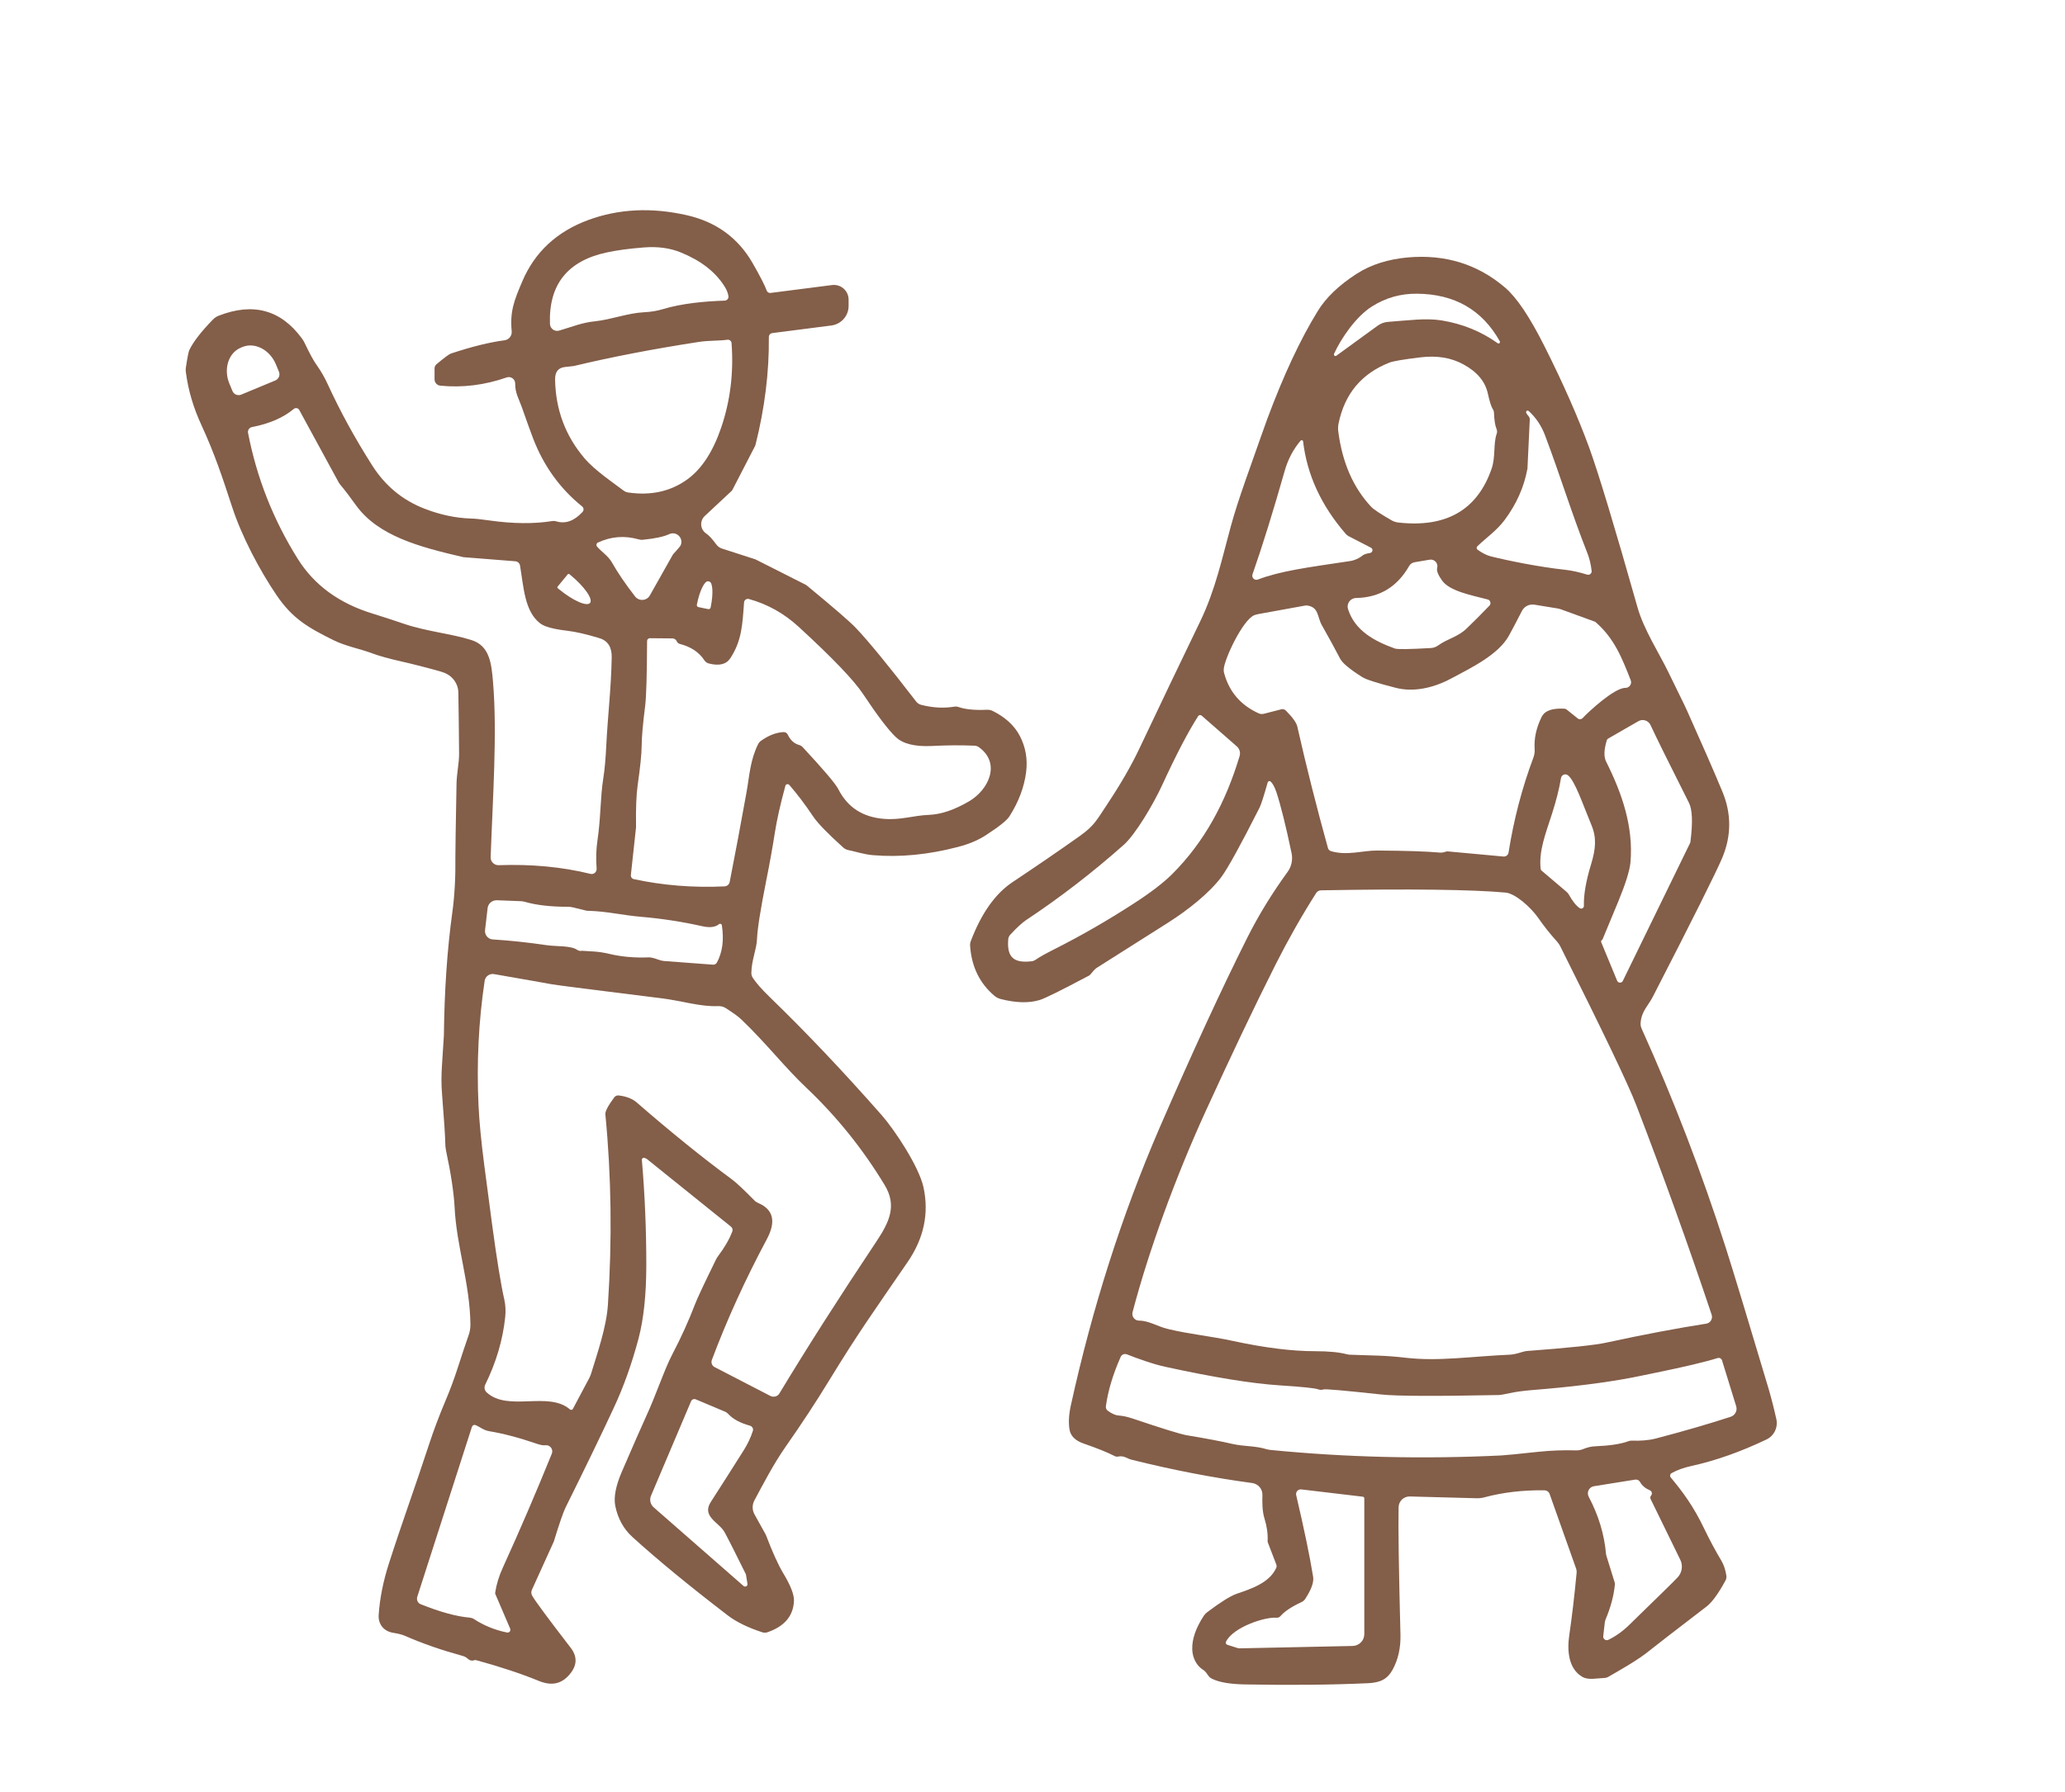 <?xml version="1.0" encoding="utf-8"?>
<!-- Generator: Adobe Illustrator 16.0.0, SVG Export Plug-In . SVG Version: 6.00 Build 0)  -->
<!DOCTYPE svg PUBLIC "-//W3C//DTD SVG 1.1//EN" "http://www.w3.org/Graphics/SVG/1.1/DTD/svg11.dtd">
<svg version="1.1" id="Calque_1" xmlns="http://www.w3.org/2000/svg" xmlns:xlink="http://www.w3.org/1999/xlink" x="0px" y="0px"
	 width="53px" height="46px" viewBox="0 0 53 46" enable-background="new 0 0 53 46" xml:space="preserve">
<path fill="#835E49" d="M-55.351-34.585c-0.777-2.664-1.666-5.293-2.518-7.921c-0.259-0.962-1.221-1.369-2.035-1.702
	c0.111-0.814,0.037-1.666-0.481-2.332c-1.48-2.109-3.183-3.998-4.812-5.996c-0.63-0.704-1.222-1.592-2.184-1.852
	c-1.407,0-2.259,1.332-3.258,2.146c0.185-0.999,1.147-2.258,0.259-3.183c-0.777-0.666-1.813-0.888-2.776-1.259
	c-2.295-0.777-4.516-1.666-6.773-2.406c-1.11-0.369-2.109,0.556-2.406,1.555c-1.035,2.962-1.961,5.923-2.961,8.885
	c-0.074-1.444,0.111-2.852,0.148-4.295c0.037-0.999-0.814-1.998-1.851-1.924c-2.851,0-5.7-0.037-8.514,0
	c-1.073-0.037-2.11,0.852-1.999,1.961c-0.074,11.364,0,22.689-0.037,34.055c-0.037,1.221,1.185,2.258,2.369,2.072
	c6.293-0.037,12.585,0.037,18.878-0.037c1.073,0,2.109-0.889,2.221-1.998c0.111-1.592,0.037-3.184,0.074-4.775
	c4.441,1.258,8.81,2.627,13.251,3.924c1.333,0.443,2.851-0.557,3.146-1.889c0.48-1.703,0.814-3.441,1.259-5.182
	c0.406-1.629,1.147-3.332,0.259-4.961C-55.721-32.585-54.943-33.511-55.351-34.585z M-67.677-52.796
	c1.888,2.109,3.739,4.294,5.479,6.515c0.37,0.556,1.073,1.518,0.222,1.999c-2.221,1.48-4.627,2.665-6.958,3.961
	c-1.889-2.036-3.554-4.258-5.441-6.293C-72.192-48.724-70.009-50.834-67.677-52.796z M-80.706-31.734
	c0.26,0.332,0.481,0.703,0.666,1.109c-0.443,1-0.888,1.998-1.258,3.035c-2.924-0.889-5.812-1.924-8.662-3.035
	c0.519-0.926,0.926-2.035,1.814-2.701c1.295-1,2.591-2,3.775-3.146c0.814,1.109,1.629,2.221,2.406,3.33
	c-0.223,0.445-0.445,0.889-0.63,1.408C-82.001-31.402-81.335-31.734-80.706-31.734z M-80.262-33.845
	c-1.036-1.295-1.962-2.664-3.072-3.887c2.517-2.627,5.108-5.219,7.811-7.662c1.518,2.185,3.517,3.961,5.145,6.034
	C-73.71-37.546-76.894-35.546-80.262-33.845z M-70.009-37.695c0.704,1.814,1.222,3.701,1.592,5.627
	c-3.109,0.111-6.182,0.406-9.291,0.443c-0.666,0.148-1.146-0.406-1.592-0.777C-76.338-34.363-73.117-35.88-70.009-37.695z
	 M-80.409-57.535c2.887,1.111,5.848,2.073,8.735,3.221c-0.333,1.332-0.481,2.813-1.222,3.998c-1.259,1.369-2.665,2.554-3.998,3.85
	c-2.184-0.814-4.367-1.592-6.588-2.295C-82.482-51.722-81.595-54.684-80.409-57.535z M-84.074-47.281
	c1.962,0.666,3.924,1.406,5.886,2.035c-3.369,3.295-6.626,6.737-10.031,9.994C-86.591-39.175-85.407-43.247-84.074-47.281z
	 M-95.882-53.277c3.035,0.036,6.033,0.036,9.068,0c0,3.072,0,6.144-0.037,9.253c-2.998,0-6.033,0.037-9.031,0
	C-95.882-47.095-95.956-50.205-95.882-53.277z M-75.82-18.558c-0.999,0.223-1.998,0.186-2.997,0.186
	c-5.701-0.037-11.364,0.037-17.064-0.037c-0.186-7.996,0-15.99-0.111-23.985c2.813,0.037,5.664-0.037,8.477-0.074
	c-0.889,2.851-1.851,5.663-2.813,8.476c-0.408,1.334-1.186,2.629-1.296,4.035c1.296,1.332,3.22,1.666,4.849,2.369
	c-0.037,1.258-0.074,2.48-0.111,3.738c-1.258-0.111-2.517-0.074-3.775,0.111c-0.518-0.592-1.146-1.629-1.961-0.814
	c-1.111,0.963,0.406,1.889,1.184,2.443c0.593,0.48,1.296-0.111,1.963-0.186c1.035-0.518,2.184,0.814,3.146-0.037
	c1.666-1.072,0.888-3.332,1.036-4.996c3.221,1.258,6.515,2.221,9.81,3.219C-75.672-22.259-75.302-20.371-75.82-18.558z
	 M-70.119-24.146c-3.221-1.037-6.441-2.074-9.698-3.035c0.333-0.889,0.703-1.814,1.074-2.703c3.367-0.369,6.81-0.406,10.179-0.666
	C-68.973-28.367-69.527-26.257-70.119-24.146z M-58.09-26.22c-0.481,1.666-0.666,3.443-1.406,5.072
	c-3.035-0.74-6.033-1.74-9.032-2.592c0.519-2.295,1.259-4.516,1.444-6.848c2.85-0.074,5.737-0.297,8.587-0.371
	c0.556-0.072,1.037,0.148,1.333,0.631C-57.238-28.921-57.757-27.589-58.09-26.22z M-57.46-32.734
	c-3.072,0.26-6.182,0.295-9.291,0.555c-0.481-2.146-1.073-4.293-1.925-6.329c2.221-1.37,4.479-2.628,6.848-3.739
	c0.666-0.295,1.406-0.48,2.146-0.259c0.963,2.185,1.443,4.517,2.258,6.774C-57.164-34.771-56.424-33.511-57.46-32.734z"/>
<g>
	<path fill="#835F4A" stroke="#835E49" stroke-width="0.25" stroke-miterlimit="10" d="M-124.46,18.757
		c0,0.273-0.221,0.494-0.493,0.494h-38.438c-0.271,0-0.492-0.221-0.492-0.494v-39.637c0-0.271,0.221-0.492,0.492-0.492h38.438
		c0.272,0,0.493,0.221,0.493,0.492V18.757 M-160.363,14.447h15.576c0.092,0,0.16-0.088,0.136-0.176
		c-0.057-0.225-0.086-0.436-0.086-0.635c-0.013-11.057-0.011-22.268,0.009-33.629c0-0.066-0.053-0.119-0.119-0.119h-16.291
		c-0.031,0-0.047,0.039-0.024,0.059c0.444,0.424,0.983,0.695,1.503,1.066c2.043,1.463,4.621,3.285,7.738,5.468
		c0.152,0.106,0.359,0.306,0.621,0.598c0.044,0.05,0.068,0.114,0.068,0.181v12.652c0,0.104,0.117,0.164,0.202,0.105
		c0.686-0.475,1.272-0.9,1.76-1.281c0.438-0.342,0.772-0.484,1.247-0.781c0.256-0.162,0.596-0.07,0.735,0.198l0.027,0.05
		c0.147,0.275,0.066,0.615-0.189,0.793l-8.696,6.105c-0.283,0.201-0.668,0.176-0.924-0.059l-0.029-0.025
		c-0.207-0.188-0.192-0.518,0.033-0.688l4.524-3.383c0.12-0.09,0.167-0.246,0.118-0.385c-0.054-0.127-0.082-0.336-0.082-0.625
		c-0.009-4.229-0.014-8.225-0.014-11.988c0-0.219-0.107-0.426-0.287-0.551c-3.57-2.502-6.521-4.59-8.852-6.262
		c-0.289-0.207-0.572-0.344-0.848-0.41c-0.064-0.016-0.127,0.031-0.127,0.098v33.469c0,0.088,0.074,0.158,0.162,0.156
		c0.084-0.002,0.154-0.027,0.208-0.078c4.312-4.195,7.192-6.955,8.64-8.283c0.238-0.219,0.604-0.227,0.85-0.016l0.027,0.021
		c0.235,0.193,0.248,0.547,0.031,0.76l-7.692,7.484C-160.449,14.378-160.419,14.447-160.363,14.447 M-125.771-19.999
		c0-0.063-0.052-0.113-0.114-0.113h-17.504c-0.063,0-0.113,0.051-0.113,0.113v34.338c0,0.063,0.051,0.113,0.113,0.113h17.504
		c0.063,0,0.114-0.051,0.114-0.113V-19.999 M-125.771,15.861c0-0.092-0.074-0.164-0.166-0.164h-36.537
		c-0.092,0-0.166,0.072-0.166,0.164v2.078c0,0.094,0.074,0.166,0.166,0.166h36.537c0.092,0,0.166-0.072,0.166-0.166V15.861
		L-125.771,15.861z"/>
	<path fill="#835F4A" stroke="#835E49" stroke-width="0.25" stroke-miterlimit="10" d="M-133.958-12.018
		c-0.002,0.288-0.237,0.521-0.527,0.52h-0.052c-0.289-0.002-0.522-0.238-0.521-0.527l0.018-2.571
		c0.002-0.288,0.237-0.522,0.528-0.521h0.051c0.289,0.002,0.523,0.239,0.521,0.528L-133.958-12.018L-133.958-12.018z"/>
	<path fill="#835F4A" stroke="#835E49" stroke-width="0.25" stroke-miterlimit="10" d="M-137.426-10.618
		c0.196,0.205,0.19,0.531-0.015,0.729l-0.091,0.086c-0.206,0.197-0.531,0.189-0.728-0.016l-1.647-1.717
		c-0.196-0.205-0.19-0.533,0.016-0.729l0.09-0.086c0.206-0.198,0.531-0.191,0.729,0.015L-137.426-10.618L-137.426-10.618z"/>
	<path fill="#835F4A" stroke="#835E49" stroke-width="0.25" stroke-miterlimit="10" d="M-130.552-9.71
		c-0.162,0.163-0.427,0.163-0.59,0.001l-0.206-0.205c-0.163-0.162-0.165-0.427-0.001-0.59l1.877-1.885
		c0.162-0.162,0.427-0.162,0.59,0l0.206,0.205c0.163,0.162,0.165,0.427,0.001,0.59L-130.552-9.71L-130.552-9.71z"/>
	<path fill="#835F4A" stroke="#835E49" stroke-width="0.25" stroke-miterlimit="10" d="M-134.175-10.444
		c2.07,0.125,3.645,1.945,3.519,4.07c-0.126,2.127-1.906,3.748-3.976,3.626c-2.07-0.124-3.645-1.944-3.519-4.07
		S-136.245-10.566-134.175-10.444 M-133.75-9.199c-1.396-0.361-2.824,0.507-3.195,1.939c-0.37,1.431,0.459,2.886,1.854,3.245
		c1.395,0.361,2.823-0.507,3.194-1.939C-131.526-7.384-132.355-8.838-133.75-9.199L-133.75-9.199z"/>
	<path fill="#835F4A" stroke="#835E49" stroke-width="0.25" stroke-miterlimit="10" d="M-139.372-6.432
		c0.001,0.205-0.165,0.37-0.369,0.371l-2.508,0.009c-0.204,0.001-0.37-0.165-0.371-0.368l-0.001-0.313
		c-0.002-0.205,0.164-0.37,0.368-0.371l2.509-0.009c0.203-0.001,0.369,0.165,0.37,0.368L-139.372-6.432L-139.372-6.432z"/>
	<path fill="#835F4A" stroke="#835E49" stroke-width="0.25" stroke-miterlimit="10" d="M-126.478-6.526
		c-0.005,0.272-0.228,0.49-0.501,0.484l-2.21-0.034c-0.271-0.005-0.488-0.229-0.485-0.501l0.001-0.04
		c0.005-0.272,0.228-0.489,0.501-0.485l2.21,0.035c0.271,0.004,0.488,0.229,0.484,0.5V-6.526L-126.478-6.526z"/>
	<path fill="#835F4A" stroke="#835E49" stroke-width="0.25" stroke-miterlimit="10" d="M-128.844-1.479
		c0.206,0.219,0.194,0.563-0.022,0.768l-0.089,0.084c-0.218,0.205-0.563,0.193-0.767-0.023l-1.708-1.812
		c-0.206-0.218-0.194-0.562,0.022-0.767l0.089-0.084c0.218-0.206,0.562-0.195,0.767,0.023L-128.844-1.479L-128.844-1.479z"/>
	<path fill="#835F4A" stroke="#835E49" stroke-width="0.25" stroke-miterlimit="10" d="M-139.229-0.639
		c-0.204,0.205-0.537,0.207-0.744,0.002L-140-0.663c-0.206-0.205-0.206-0.537-0.002-0.744l1.736-1.748
		c0.204-0.206,0.536-0.207,0.743-0.002l0.026,0.025c0.206,0.205,0.206,0.537,0.003,0.744L-139.229-0.639L-139.229-0.639z"/>
	<path fill="#835F4A" stroke="#835E49" stroke-width="0.25" stroke-miterlimit="10" d="M-133.991,1.263
		c-0.003,0.258-0.213,0.465-0.469,0.463l-0.144-0.002c-0.257,0-0.465-0.211-0.462-0.467l0.017-2.447
		c0.003-0.256,0.212-0.463,0.469-0.461l0.144,0.001c0.257,0.001,0.465,0.21,0.462,0.468L-133.991,1.263L-133.991,1.263z"/>
	<path fill="#835F4A" stroke="#835E49" stroke-width="0.25" stroke-miterlimit="10" d="M-152.015,11.046
		c-0.118-0.094-0.139-0.262-0.049-0.379l5.736-7.369c0.225-0.287,0.576-0.391,0.785-0.227l0.195,0.15
		c0.209,0.164,0.196,0.529-0.027,0.816l-5.736,7.369c-0.092,0.117-0.262,0.139-0.379,0.047L-152.015,11.046L-152.015,11.046z"/>
</g>
<g>
	<path fill="none" stroke="#835E49" stroke-width="2" stroke-miterlimit="10" d="M-103.373,23.557l0.123-0.167
		c0.283-0.37,0.588-0.718,0.922-1.052c4.106-4.115,10.768-4.115,14.875,0c4.114,4.107,4.114,10.768,0,14.875
		c-0.21,0.211-0.435,0.413-0.66,0.602l-0.559,0.443l-0.087,0.058c-4.107,2.968-9.876,2.598-13.569-1.103
		C-106.058,33.49-106.406,27.671-103.373,23.557z"/>
	<line fill="none" stroke="#835E49" stroke-width="2" stroke-miterlimit="10" x1="-103.373" y1="23.557" x2="-103.25" y2="23.39"/>
	<polyline fill="none" stroke="#835E49" stroke-width="2" stroke-miterlimit="10" points="-88.026,37.75 -88.113,37.814 
		-88.672,38.258 -88.759,38.315 	"/>
	<line fill="none" stroke="#835E49" stroke-width="2" stroke-miterlimit="10" x1="-108.255" y1="36.618" x2="-111.28" y2="40.016"/>
	<path fill="none" stroke="#835E49" stroke-width="2" stroke-miterlimit="10" d="M-128.439,46.344
		c0.989-5.725,6.436-9.563,12.167-8.561c0.461,0.08,0.917,0.191,1.359,0.33l0.191,0.066h0.006c4.847,1.622,7.914,6.581,7.003,11.771
		c-0.316,1.826-1.088,3.462-2.183,4.808c-1.971,2.453-5.012,3.943-8.282,3.903h-0.105l-0.712-0.039
		c-0.291-0.026-0.593-0.06-0.884-0.112C-125.611,57.521-129.442,52.073-128.439,46.344z"/>
	<path fill="none" stroke="#835E49" stroke-width="2" stroke-miterlimit="10" d="M-114.717,38.18l18.741,5.75l8.389,2.578
		c4.504,1.563,5.823,4.458,5.223,7.913c-0.54,3.113-3.211,5.712-7.353,5.605l-28.462-1.365"/>
	
		<line fill="none" stroke="#835E49" stroke-width="2" stroke-miterlimit="10" x1="-114.915" y1="38.115" x2="-114.718" y2="38.181"/>
	<line fill="none" stroke="#835E49" stroke-width="2" stroke-miterlimit="10" x1="-98.928" y1="47.057" x2="-91.229" y2="48.86"/>
	
		<line fill="none" stroke="#835E49" stroke-width="2" stroke-miterlimit="10" x1="-103.209" y1="46.054" x2="-101.739" y2="46.398"/>
	<line fill="none" stroke="#835E49" stroke-width="2" stroke-miterlimit="10" x1="-104.567" y1="55.354" x2="-95.146" y2="56.281"/>
	<line fill="none" stroke="#835E49" stroke-width="2" stroke-miterlimit="10" x1="-96.494" y1="51.292" x2="-87.38" y2="52.854"/>
	<circle fill="none" stroke="#835E49" stroke-width="2" stroke-miterlimit="10" cx="-94.891" cy="29.773" r="2.658"/>
	<circle fill="none" stroke="#835E49" stroke-width="2" stroke-miterlimit="10" cx="-94.891" cy="29.773" r="6.384"/>
	<circle fill="none" stroke="#835E49" stroke-width="2" stroke-miterlimit="10" cx="-118.076" cy="48.139" r="2.658"/>
	<circle fill="none" stroke="#835E49" stroke-width="2" stroke-miterlimit="10" cx="-118.076" cy="48.139" r="6.384"/>
	<line fill="none" stroke="#835E49" stroke-width="2" stroke-miterlimit="10" x1="-114.717" y1="38.18" x2="-103.374" y2="23.559"/>
	<line fill="none" stroke="#835E49" stroke-width="2" stroke-miterlimit="10" x1="-88.761" y1="38.318" x2="-94.178" y2="42.532"/>
</g>
<g>
	<path fill="none" stroke="#835E49" stroke-width="2" stroke-miterlimit="10" d="M-126.85-44.849
		c-0.606,0.253-1.642,0.596-2.964,0.605c-1.386,0.011-2.468-0.348-3.085-0.605v-17.414c0-1.443,0.979-2.755,2.395-3.041
		c1.946-0.393,3.654,1.085,3.654,2.961V-44.849z"/>
	<path fill="none" stroke="#835E49" stroke-width="2" stroke-miterlimit="10" d="M-132.899-50.715h-17.268v-5.038
		c0-1.618,1.312-2.931,2.93-2.931h14.338V-50.715z"/>
	
		<line fill="none" stroke="#835E49" stroke-width="2" stroke-miterlimit="10" x1="-150.167" y1="-46.27" x2="-132.899" y2="-46.27"/>
	<path fill="none" stroke="#835E49" stroke-width="2" stroke-miterlimit="10" d="M-129.875-65.366V-73.1
		c0-2.071-1.679-3.75-3.75-3.75h-14.133c-1.331,0-2.409,1.079-2.409,2.409v18.688V-74.44c0-1.33-1.079-2.409-2.41-2.409h-14.133
		c-2.071,0-3.75,1.679-3.75,3.75v7.733"/>
	<path fill="none" stroke="#835E49" stroke-width="2" stroke-miterlimit="10" d="M-173.484-44.849
		c0.607,0.253,1.642,0.596,2.964,0.605c1.386,0.011,2.468-0.348,3.084-0.605v-17.414c0-1.443-0.979-2.755-2.394-3.041
		c-1.946-0.393-3.654,1.085-3.654,2.961V-44.849z"/>
	<path fill="none" stroke="#835E49" stroke-width="2" stroke-miterlimit="10" d="M-167.436-50.715h17.269v-5.038
		c0-1.618-1.313-2.931-2.931-2.931h-14.338V-50.715z"/>
	
		<line fill="none" stroke="#835E49" stroke-width="2" stroke-miterlimit="10" x1="-150.167" y1="-46.27" x2="-167.436" y2="-46.27"/>
	<polyline fill="none" stroke="#835E49" stroke-width="2" stroke-miterlimit="10" points="-128.482,-44.37 -128.482,-41.495 
		-131.26,-41.495 -131.26,-44.362 	"/>
	<polyline fill="none" stroke="#835E49" stroke-width="2" stroke-miterlimit="10" points="-169.073,-44.362 -169.073,-41.495 
		-171.852,-41.495 -171.852,-44.37 	"/>
</g>
<path fill="#303030" d="M167.453,8.139c-0.028-0.005-0.066-0.002-0.117,0.008c-0.153,0.03-0.313-0.085-0.374-0.268
	c-0.055-0.167-0.088-0.258-0.093-0.272c-0.122-0.25,0-0.465-0.163-0.736c-0.02-0.031-0.029-0.066-0.029-0.101V5.616
	c0-0.026,0.008-0.05,0.021-0.071l0.132-0.174c0.125-0.168,0.386-0.14,0.473,0.053l0.271,0.604c0.003,0.008,0.007,0.016,0.007,0.024
	c0.14,0.68,0.128,1.356-0.033,2.027C167.537,8.122,167.497,8.148,167.453,8.139L167.453,8.139z"/>
<path fill="#835E49" d="M16.535,29.725c-0.032-0.007-0.063,0.017-0.061,0.05c0.076,0.882,0.114,1.786,0.114,2.706
	c-0.001,0.757-0.068,1.388-0.2,1.884c-0.172,0.646-0.384,1.241-0.637,1.782c-0.316,0.679-0.727,1.529-1.236,2.555
	c-0.056,0.112-0.157,0.402-0.3,0.87c-0.001,0.005-0.003,0.007-0.004,0.009l-0.56,1.234c-0.021,0.046-0.019,0.101,0.006,0.146
	c0.067,0.124,0.397,0.57,0.989,1.339c0.167,0.216,0.168,0.432,0.005,0.646c-0.212,0.277-0.473,0.347-0.817,0.208
	c-0.461-0.189-0.998-0.366-1.611-0.534c-0.018-0.005-0.038-0.005-0.056,0.002c-0.058,0.021-0.116,0.005-0.172-0.048
	c-0.032-0.031-0.082-0.055-0.146-0.071c-0.511-0.14-0.997-0.307-1.458-0.509c-0.076-0.033-0.174-0.057-0.294-0.076
	c-0.257-0.038-0.394-0.235-0.378-0.46c0.028-0.422,0.116-0.865,0.266-1.33c0.328-1.025,0.664-1.938,1.018-3.021
	c0.121-0.372,0.267-0.76,0.438-1.165c0.111-0.261,0.214-0.539,0.307-0.826c0.107-0.334,0.202-0.616,0.283-0.849
	c0.03-0.086,0.044-0.178,0.043-0.266c-0.013-1.066-0.356-1.989-0.406-3.008c-0.02-0.374-0.092-0.857-0.219-1.45
	c-0.014-0.066-0.021-0.136-0.021-0.203c-0.001-0.158-0.029-0.58-0.083-1.263c-0.019-0.23-0.019-0.479,0-0.748
	c0.031-0.455,0.047-0.702,0.048-0.747c0.013-1.15,0.084-2.198,0.215-3.149c0.061-0.438,0.086-0.918,0.08-1.441
	c-0.001-0.112,0.008-0.734,0.029-1.865c0.005-0.275,0.068-0.543,0.066-0.779c-0.004-0.526-0.01-1.051-0.019-1.57
	c-0.003-0.131-0.048-0.247-0.136-0.35c-0.076-0.087-0.179-0.149-0.311-0.187c-0.383-0.108-0.724-0.194-1.022-0.262
	c-0.317-0.071-0.564-0.141-0.743-0.207c-0.316-0.118-0.676-0.183-0.976-0.33c-0.667-0.328-1.071-0.562-1.477-1.162
	c-0.436-0.64-0.896-1.515-1.138-2.256c-0.261-0.796-0.452-1.375-0.795-2.12c-0.205-0.444-0.335-0.89-0.394-1.339
	C4.764,9.523,4.764,9.482,4.77,9.439c0.04-0.263,0.07-0.414,0.09-0.454c0.102-0.212,0.303-0.471,0.603-0.78
	C5.504,8.162,5.555,8.128,5.61,8.106C6.498,7.758,7.21,7.954,7.75,8.69C7.777,8.728,7.802,8.767,7.821,8.81
	C7.949,9.078,8.05,9.265,8.124,9.366c0.113,0.159,0.211,0.329,0.292,0.508c0.317,0.69,0.695,1.38,1.136,2.073
	c0.333,0.524,0.781,0.896,1.346,1.113c0.405,0.157,0.805,0.241,1.197,0.252c0.099,0.002,0.254,0.019,0.465,0.049
	c0.602,0.085,1.137,0.091,1.604,0.017c0.041-0.007,0.082-0.004,0.121,0.008c0.231,0.068,0.454-0.013,0.667-0.244
	c0.037-0.041,0.033-0.106-0.011-0.141c-0.566-0.455-0.988-1.039-1.261-1.752c-0.074-0.195-0.168-0.458-0.284-0.788
	c-0.066-0.193-0.179-0.372-0.173-0.613c0.001-0.115-0.112-0.197-0.22-0.158c-0.563,0.196-1.129,0.267-1.703,0.211
	c-0.083-0.009-0.147-0.079-0.147-0.163V9.46c0-0.043,0.019-0.083,0.051-0.11c0.2-0.167,0.322-0.259,0.369-0.274
	c0.534-0.177,0.992-0.29,1.375-0.34c0.114-0.014,0.195-0.117,0.185-0.23c-0.047-0.508,0.057-0.781,0.273-1.285
	c0.319-0.749,0.882-1.273,1.69-1.572c0.784-0.289,1.629-0.33,2.537-0.123c0.75,0.172,1.311,0.581,1.682,1.226
	c0.189,0.329,0.31,0.564,0.363,0.707c0.015,0.042,0.057,0.068,0.101,0.061l1.574-0.202c0.226-0.03,0.427,0.146,0.427,0.374v0.163
	c0,0.253-0.189,0.468-0.442,0.501l-1.516,0.195c-0.052,0.006-0.09,0.051-0.089,0.102c0.009,0.904-0.106,1.827-0.343,2.769
	c-0.002,0.01-0.006,0.019-0.011,0.028L18.8,12.572c-0.008,0.015-0.019,0.028-0.03,0.038l-0.682,0.637
	c-0.136,0.126-0.118,0.348,0.039,0.451c0.068,0.045,0.154,0.138,0.259,0.281c0.036,0.049,0.087,0.085,0.145,0.104l0.846,0.273
	c0.011,0.003,0.021,0.009,0.032,0.014l1.259,0.636c0.018,0.009,0.035,0.021,0.051,0.034c0.683,0.563,1.097,0.922,1.245,1.078
	c0.323,0.338,0.839,0.968,1.55,1.892c0.032,0.042,0.079,0.072,0.13,0.085c0.294,0.075,0.574,0.091,0.842,0.047
	c0.039-0.007,0.079-0.004,0.117,0.009c0.174,0.061,0.418,0.084,0.73,0.07c0.049-0.002,0.098,0.008,0.141,0.028
	c0.328,0.163,0.562,0.377,0.702,0.646c0.149,0.289,0.202,0.597,0.16,0.927c-0.049,0.384-0.192,0.764-0.428,1.135
	c-0.065,0.104-0.267,0.264-0.607,0.485c-0.198,0.129-0.437,0.229-0.717,0.301c-0.757,0.198-1.482,0.269-2.175,0.211
	c-0.234-0.019-0.44-0.091-0.641-0.132c-0.046-0.01-0.088-0.031-0.123-0.062c-0.399-0.36-0.656-0.623-0.772-0.796
	c-0.211-0.314-0.416-0.585-0.615-0.813c-0.031-0.034-0.09-0.023-0.101,0.023c-0.128,0.469-0.219,0.874-0.271,1.208
	c-0.056,0.359-0.128,0.767-0.22,1.223c-0.146,0.735-0.226,1.233-0.237,1.502c-0.011,0.271-0.14,0.537-0.145,0.868
	c-0.001,0.048,0.013,0.093,0.039,0.131c0.09,0.135,0.235,0.3,0.436,0.494c0.933,0.903,1.888,1.912,2.867,3.024
	c0.331,0.376,0.958,1.317,1.076,1.856c0.145,0.669,0.011,1.307-0.405,1.915c-0.906,1.322-1.257,1.802-2.024,3.056
	c-0.33,0.541-0.699,1.102-1.107,1.685c-0.312,0.445-0.594,0.991-0.804,1.382c-0.06,0.113-0.059,0.247,0.002,0.357l0.282,0.508
	c0.004,0.008,0.008,0.017,0.012,0.024c0.169,0.443,0.317,0.767,0.441,0.975c0.193,0.319,0.285,0.557,0.279,0.715
	c-0.017,0.388-0.244,0.654-0.678,0.805c-0.042,0.015-0.088,0.015-0.131,0.003c-0.37-0.12-0.664-0.264-0.88-0.427
	c-0.991-0.758-1.811-1.434-2.459-2.022c-0.226-0.206-0.373-0.473-0.439-0.798c-0.043-0.219,0.012-0.511,0.167-0.872
	c0.305-0.705,0.509-1.172,0.614-1.399c0.273-0.59,0.475-1.223,0.684-1.62c0.227-0.434,0.421-0.863,0.583-1.287
	c0.051-0.137,0.23-0.518,0.536-1.143c0.016-0.034,0.034-0.063,0.056-0.092c0.163-0.216,0.285-0.424,0.364-0.63
	c0.017-0.046,0.003-0.096-0.034-0.125l-2.155-1.734c-0.012-0.008-0.025-0.017-0.039-0.021
	C16.559,29.729,16.549,29.727,16.535,29.725 M18.696,7.604c-0.012-0.085-0.05-0.179-0.117-0.278
	c-0.235-0.36-0.604-0.642-1.107-0.846c-0.276-0.113-0.589-0.155-0.94-0.128c-0.367,0.028-0.686,0.07-0.956,0.128
	c-1.009,0.215-1.496,0.826-1.461,1.835c0.004,0.121,0.12,0.206,0.237,0.172c0.345-0.101,0.581-0.205,0.922-0.239
	c0.416-0.044,0.836-0.211,1.256-0.232c0.17-0.008,0.325-0.033,0.466-0.075c0.514-0.156,1.101-0.206,1.603-0.223
	C18.66,7.715,18.704,7.663,18.696,7.604 M18.67,8.722c-0.261,0.034-0.459,0.014-0.741,0.057c-1.172,0.181-2.236,0.386-3.19,0.615
	c-0.017,0.003-0.097,0.014-0.24,0.028c-0.172,0.019-0.256,0.126-0.252,0.324c0.013,0.774,0.267,1.449,0.76,2.025
	c0.271,0.316,0.763,0.644,0.996,0.822c0.034,0.026,0.075,0.044,0.118,0.05c0.589,0.086,1.097-0.028,1.526-0.341
	c0.366-0.268,0.653-0.71,0.862-1.322c0.235-0.689,0.324-1.413,0.267-2.173C18.771,8.754,18.723,8.715,18.67,8.722 M6.19,10.131
	l0.877-0.364C7.154,9.73,7.196,9.63,7.159,9.542L7.082,9.355C6.925,8.977,6.539,8.777,6.22,8.909L6.182,8.925
	C5.863,9.057,5.731,9.472,5.888,9.85l0.078,0.188C6.001,10.125,6.103,10.167,6.19,10.131 M7.542,10.497
	c-0.271,0.226-0.629,0.381-1.076,0.467c-0.067,0.013-0.113,0.079-0.1,0.147c0.223,1.154,0.647,2.231,1.274,3.232
	c0.421,0.676,1.063,1.146,1.926,1.41c0.248,0.077,0.515,0.163,0.802,0.261c0.582,0.198,1.221,0.254,1.731,0.417
	c0.471,0.148,0.515,0.604,0.555,1.081c0.111,1.312-0.009,2.999-0.061,4.494c-0.004,0.115,0.091,0.209,0.205,0.205
	c0.843-0.03,1.628,0.044,2.357,0.223c0.085,0.021,0.164-0.048,0.158-0.135c-0.02-0.257-0.012-0.496,0.021-0.722
	c0.089-0.595,0.07-1.09,0.15-1.596c0.035-0.214,0.061-0.508,0.079-0.882c0.035-0.701,0.123-1.433,0.137-2.216
	c0.006-0.243-0.079-0.429-0.315-0.5c-0.333-0.102-0.61-0.165-0.831-0.191c-0.351-0.041-0.58-0.104-0.69-0.189
	c-0.402-0.308-0.423-0.931-0.517-1.484c-0.01-0.06-0.059-0.105-0.12-0.11l-1.327-0.105c-0.005-0.001-0.011-0.001-0.014-0.002
	c-1.116-0.26-2.185-0.54-2.756-1.34c-0.148-0.208-0.278-0.378-0.391-0.512c-0.016-0.018-0.029-0.038-0.042-0.058L7.68,10.524
	C7.653,10.474,7.585,10.461,7.542,10.497 M15.321,14.027c0.108,0.132,0.287,0.241,0.382,0.408c0.148,0.261,0.346,0.554,0.596,0.876
	c0.101,0.13,0.301,0.117,0.381-0.027l0.581-1.031c0.006-0.013,0.016-0.024,0.026-0.036c0.114-0.124,0.176-0.199,0.186-0.224
	c0.073-0.185-0.116-0.364-0.296-0.281c-0.141,0.066-0.366,0.114-0.678,0.145c-0.037,0.004-0.072,0-0.109-0.011
	c-0.361-0.102-0.709-0.074-1.045,0.083C15.307,13.948,15.296,13.996,15.321,14.027 M14.573,14.742l-0.261,0.317
	c-0.011,0.013-0.008,0.031,0.003,0.041l0.024,0.02c0.361,0.298,0.722,0.458,0.805,0.359c0.082-0.1-0.145-0.422-0.507-0.721
	l-0.024-0.019C14.602,14.728,14.583,14.73,14.573,14.742 M17.928,15.586l0.249,0.051c0.029,0.006,0.057-0.013,0.062-0.042
	l0.004-0.022c0.069-0.338,0.051-0.626-0.039-0.644l-0.027-0.006c-0.091-0.019-0.219,0.241-0.287,0.579l-0.005,0.022
	C17.88,15.552,17.898,15.581,17.928,15.586 M17.258,16.389l-0.58-0.005c-0.039,0-0.07,0.031-0.07,0.07
	c-0.004,0.876-0.02,1.432-0.049,1.664c-0.059,0.465-0.089,0.806-0.09,1.023c-0.001,0.216-0.037,0.556-0.103,1.018
	c-0.034,0.235-0.048,0.589-0.042,1.064c0,0.007,0,0.013,0,0.019l-0.132,1.22c-0.005,0.052,0.027,0.097,0.077,0.107
	c0.745,0.161,1.521,0.224,2.328,0.186c0.064-0.003,0.119-0.051,0.131-0.112c0.142-0.725,0.286-1.491,0.431-2.298
	c0.078-0.437,0.094-0.827,0.297-1.238c0.019-0.037,0.046-0.071,0.082-0.094c0.198-0.139,0.389-0.211,0.574-0.219
	c0.044-0.002,0.086,0.022,0.105,0.063c0.069,0.144,0.166,0.232,0.289,0.267c0.038,0.011,0.073,0.031,0.099,0.06
	c0.537,0.579,0.842,0.937,0.911,1.075c0.237,0.467,0.628,0.721,1.176,0.763c0.433,0.034,0.743-0.087,1.155-0.103
	c0.31-0.013,0.653-0.129,1.028-0.35c0.499-0.293,0.822-0.974,0.25-1.387c-0.032-0.023-0.072-0.038-0.114-0.039
	c-0.348-0.015-0.712-0.012-1.097,0.008c-0.431,0.02-0.738-0.055-0.92-0.227c-0.19-0.179-0.47-0.546-0.841-1.105
	c-0.234-0.354-0.783-0.927-1.648-1.722c-0.379-0.349-0.808-0.589-1.285-0.72c-0.059-0.015-0.118,0.026-0.123,0.087
	c-0.042,0.57-0.057,0.984-0.354,1.436c-0.103,0.156-0.288,0.201-0.553,0.132c-0.046-0.013-0.086-0.041-0.112-0.082
	c-0.135-0.206-0.344-0.346-0.629-0.419c-0.035-0.009-0.064-0.033-0.079-0.066c-0.002-0.003-0.003-0.007-0.005-0.011
	C17.343,16.412,17.303,16.391,17.258,16.389 M18.454,23.725c-0.095,0.079-0.237,0.096-0.429,0.053
	c-0.51-0.115-1.027-0.194-1.55-0.24c-0.518-0.043-0.887-0.144-1.386-0.156c-0.024,0-0.05-0.004-0.075-0.012l-0.301-0.074
	c-0.042-0.012-0.087-0.017-0.132-0.017c-0.438,0-0.809-0.04-1.109-0.127c-0.035-0.01-0.07-0.017-0.106-0.017l-0.615-0.024
	c-0.119-0.003-0.222,0.084-0.236,0.202l-0.066,0.567c-0.014,0.12,0.077,0.23,0.198,0.237c0.455,0.028,0.917,0.079,1.386,0.148
	c0.239,0.036,0.623,0.005,0.785,0.122c0.035,0.024,0.078,0.031,0.12,0.021c0.001-0.002,0.107,0.005,0.318,0.02
	c0.113,0.007,0.237,0.026,0.373,0.058c0.318,0.076,0.661,0.107,1.03,0.091c0.05,0,0.133,0.02,0.251,0.063
	c0.042,0.017,0.088,0.026,0.133,0.031l1.257,0.094c0.042,0.002,0.079-0.018,0.099-0.053c0.144-0.264,0.186-0.583,0.128-0.959
	C18.521,23.717,18.48,23.703,18.454,23.725 M14.704,36.168l0.416-0.783c0.019-0.036,0.036-0.077,0.049-0.115
	c0.172-0.561,0.396-1.203,0.434-1.78c0.11-1.67,0.088-3.3-0.066-4.884c-0.007-0.074,0.069-0.221,0.231-0.438
	c0.026-0.033,0.069-0.051,0.112-0.046c0.198,0.024,0.353,0.084,0.468,0.185c0.854,0.743,1.67,1.404,2.448,1.978
	c0.097,0.071,0.287,0.249,0.565,0.531c0.028,0.029,0.062,0.051,0.098,0.067c0.391,0.165,0.465,0.475,0.222,0.93
	c-0.558,1.045-1.028,2.078-1.41,3.097c-0.027,0.071,0.003,0.155,0.074,0.188l1.427,0.738c0.084,0.043,0.187,0.015,0.234-0.067
	c0.704-1.167,1.531-2.463,2.484-3.892c0.335-0.503,0.536-0.922,0.217-1.452c-0.557-0.922-1.226-1.756-2.01-2.499
	c-0.575-0.544-1.022-1.136-1.677-1.761c-0.07-0.067-0.2-0.161-0.39-0.283c-0.057-0.038-0.125-0.055-0.191-0.053
	c-0.467,0.02-0.912-0.132-1.461-0.201c-1.743-0.216-2.68-0.336-2.811-0.359c-0.124-0.024-0.618-0.11-1.487-0.262
	c-0.115-0.019-0.224,0.058-0.241,0.173c-0.156,1.042-0.209,2.111-0.157,3.209c0.019,0.4,0.068,0.913,0.148,1.531
	c0.069,0.524,0.136,1.035,0.202,1.528c0.12,0.89,0.224,1.526,0.311,1.912c0.033,0.145,0.04,0.298,0.023,0.458
	c-0.062,0.585-0.233,1.162-0.513,1.73c-0.032,0.066-0.018,0.146,0.036,0.196c0.551,0.508,1.586-0.041,2.139,0.438
	C14.652,36.202,14.689,36.197,14.704,36.168 M19.184,40.659l-0.037-0.228c-0.001-0.005-0.002-0.013-0.004-0.018
	c-0.258-0.522-0.439-0.882-0.544-1.075c-0.136-0.255-0.6-0.403-0.355-0.781c0.296-0.463,0.58-0.903,0.847-1.33
	c0.098-0.156,0.176-0.319,0.232-0.494c0.018-0.055-0.015-0.114-0.071-0.132c-0.25-0.069-0.434-0.167-0.553-0.294
	c-0.025-0.029-0.057-0.053-0.091-0.067l-0.75-0.316c-0.047-0.02-0.102,0.002-0.121,0.048l-1.028,2.425
	c-0.044,0.104-0.017,0.223,0.067,0.298l2.308,2.02C19.127,40.752,19.193,40.717,19.184,40.659 M13.015,41.91
	c0.057,0.009,0.103-0.046,0.079-0.099l-0.379-0.885c-0.006-0.014-0.008-0.028-0.005-0.043c0.032-0.213,0.098-0.429,0.2-0.649
	c0.431-0.946,0.848-1.917,1.253-2.916c0.045-0.11-0.046-0.23-0.165-0.216c-0.05,0.008-0.118-0.005-0.205-0.033
	c-0.459-0.158-0.871-0.267-1.229-0.326c-0.157-0.026-0.237-0.107-0.358-0.158c-0.038-0.015-0.08,0.005-0.093,0.043l-1.404,4.366
	c-0.024,0.077,0.015,0.161,0.088,0.189c0.5,0.201,0.92,0.316,1.263,0.345c0.036,0.005,0.071,0.015,0.103,0.036
	C12.422,41.732,12.707,41.848,13.015,41.91L13.015,41.91z"/>
<path fill="#835E49" d="M32.537,20.084c-0.1,0.354-0.17,0.573-0.213,0.657c-0.485,0.958-0.811,1.549-0.975,1.771
	c-0.314,0.42-0.865,0.854-1.364,1.171c-1.179,0.747-1.78,1.129-1.804,1.143c-0.046,0.026-0.09,0.065-0.123,0.105
	c-0.053,0.065-0.087,0.104-0.105,0.113c-0.717,0.381-1.138,0.589-1.269,0.628c-0.272,0.083-0.604,0.076-0.997-0.024
	c-0.061-0.015-0.119-0.046-0.167-0.086c-0.377-0.321-0.584-0.745-0.621-1.277c-0.004-0.043,0.002-0.087,0.018-0.127
	c0.271-0.712,0.626-1.215,1.069-1.511c0.614-0.409,1.189-0.803,1.725-1.183c0.384-0.273,0.44-0.417,0.717-0.832
	c0.346-0.522,0.617-0.996,0.817-1.419c0.515-1.088,1.035-2.176,1.56-3.263c0.389-0.807,0.557-1.604,0.784-2.435
	c0.091-0.335,0.22-0.733,0.381-1.193c0.335-0.953,0.521-1.472,0.552-1.557c0.418-1.125,0.85-2.051,1.299-2.779
	c0.21-0.345,0.543-0.663,0.998-0.957c0.365-0.235,0.806-0.375,1.32-0.421c0.957-0.083,1.787,0.175,2.488,0.773
	c0.299,0.254,0.635,0.755,1.011,1.503c0.483,0.96,0.865,1.829,1.15,2.607c0.244,0.673,0.656,2.039,1.239,4.098
	c0.155,0.557,0.566,1.202,0.773,1.626c0.165,0.339,0.305,0.625,0.42,0.859c0.026,0.054,0.053,0.108,0.076,0.162
	c0.364,0.812,0.669,1.505,0.908,2.081c0.237,0.566,0.237,1.136-0.002,1.707c-0.161,0.379-0.755,1.57-1.784,3.57
	c-0.111,0.216-0.284,0.36-0.31,0.657c-0.006,0.053,0.004,0.107,0.025,0.155c0.823,1.824,1.541,3.693,2.154,5.607
	c0.206,0.643,0.572,1.854,1.103,3.631c0.074,0.254,0.141,0.515,0.201,0.786c0.048,0.213-0.058,0.434-0.257,0.526
	c-0.659,0.314-1.301,0.542-1.925,0.679c-0.195,0.043-0.363,0.103-0.505,0.182c-0.042,0.024-0.053,0.077-0.022,0.113
	c0.304,0.366,0.581,0.735,0.856,1.311c0.147,0.305,0.294,0.577,0.438,0.817c0.065,0.11,0.11,0.239,0.132,0.391
	c0.006,0.043,0,0.086-0.021,0.124c-0.185,0.341-0.348,0.563-0.489,0.671c-0.856,0.657-1.338,1.028-1.442,1.114
	c-0.318,0.264-0.8,0.527-1.071,0.686c-0.035,0.021-0.075,0.033-0.118,0.033c-0.188,0.008-0.401,0.058-0.55-0.026
	c-0.368-0.208-0.397-0.692-0.341-1.068c0.067-0.458,0.131-0.992,0.189-1.604c0.003-0.043-0.002-0.083-0.017-0.122l-0.677-1.907
	c-0.02-0.055-0.07-0.089-0.129-0.091c-0.556-0.008-1.068,0.053-1.544,0.18c-0.074,0.02-0.149,0.028-0.227,0.023l-1.685-0.045
	c-0.156-0.005-0.287,0.119-0.29,0.277c-0.011,0.514,0.005,1.605,0.048,3.273c0.008,0.338-0.06,0.638-0.201,0.896
	c-0.137,0.247-0.317,0.333-0.633,0.348c-0.932,0.043-1.991,0.053-3.175,0.031c-0.362-0.008-0.634-0.053-0.817-0.14
	C31.071,43.084,31.03,43.046,31,43c-0.041-0.064-0.082-0.11-0.121-0.132c-0.168-0.105-0.273-0.305-0.279-0.529
	c-0.008-0.262,0.093-0.549,0.299-0.863c0.023-0.033,0.052-0.064,0.085-0.088c0.341-0.257,0.589-0.412,0.749-0.47
	c0.389-0.132,0.846-0.285,1.02-0.662c0.015-0.028,0.016-0.062,0.004-0.093l-0.217-0.565c-0.004-0.013-0.006-0.021-0.006-0.034
	c0.01-0.187-0.018-0.378-0.08-0.58c-0.059-0.182-0.059-0.436-0.053-0.599c0.008-0.156-0.107-0.292-0.264-0.313
	c-1.004-0.135-2.036-0.334-3.1-0.6c-0.107-0.026-0.184-0.107-0.328-0.081c-0.039,0.009-0.08,0.005-0.115-0.018
	c-0.172-0.088-0.431-0.193-0.775-0.312c-0.219-0.074-0.343-0.196-0.37-0.366c-0.028-0.175-0.017-0.379,0.034-0.611
	c0.554-2.523,1.313-4.893,2.271-7.114c0.844-1.945,1.597-3.578,2.257-4.894c0.293-0.584,0.639-1.146,1.033-1.688
	c0.104-0.141,0.141-0.317,0.105-0.488c-0.15-0.714-0.28-1.233-0.389-1.562c-0.045-0.133-0.094-0.224-0.148-0.274
	C32.587,20.041,32.547,20.053,32.537,20.084 M34.299,9.132l1.057-0.769c0.079-0.058,0.173-0.093,0.271-0.1
	c0.529-0.038,0.957-0.102,1.369-0.038c0.535,0.087,1.018,0.282,1.443,0.586c0.033,0.023,0.074-0.014,0.055-0.049
	c-0.452-0.807-1.16-1.214-2.125-1.222c-0.42-0.004-0.803,0.104-1.154,0.326c-0.412,0.256-0.8,0.829-0.975,1.216
	C34.223,9.121,34.268,9.157,34.299,9.132 M38.186,10.1c-0.068-0.308-0.277-0.556-0.627-0.746c-0.313-0.172-0.679-0.231-1.096-0.181
	c-0.439,0.053-0.707,0.098-0.805,0.137c-0.713,0.281-1.146,0.8-1.302,1.559c-0.015,0.071-0.017,0.144-0.007,0.215
	c0.103,0.795,0.385,1.438,0.846,1.929c0.063,0.066,0.239,0.183,0.529,0.349c0.051,0.028,0.105,0.045,0.163,0.052
	c1.231,0.139,2.03-0.322,2.396-1.38c0.105-0.302,0.041-0.64,0.13-0.896c0.017-0.042,0.013-0.089-0.005-0.131
	c-0.035-0.082-0.055-0.215-0.063-0.4c0-0.042-0.014-0.082-0.037-0.115C38.274,10.438,38.232,10.308,38.186,10.1 M39.17,10.593
	c0.006,0.02,0.029,0.053,0.068,0.099c0.018,0.021,0.025,0.05,0.025,0.08l-0.06,1.268c0,0.001,0,0.003-0.003,0.006
	c-0.086,0.462-0.279,0.896-0.583,1.304c-0.2,0.268-0.442,0.429-0.7,0.674c-0.025,0.025-0.023,0.068,0.006,0.088
	c0.123,0.087,0.235,0.144,0.34,0.171c0.432,0.108,1.244,0.274,1.904,0.344c0.174,0.019,0.363,0.061,0.567,0.124
	c0.063,0.02,0.123-0.029,0.117-0.095c-0.021-0.171-0.056-0.323-0.11-0.457c-0.424-1.077-0.668-1.91-1.086-3.022
	c-0.093-0.247-0.234-0.457-0.421-0.626C39.204,10.524,39.158,10.554,39.17,10.593 M33.445,11.333
	c-0.002-0.032-0.043-0.045-0.064-0.02c-0.189,0.223-0.326,0.483-0.41,0.781c-0.291,1.022-0.564,1.906-0.824,2.649
	c-0.031,0.085,0.053,0.167,0.137,0.135c0.588-0.222,1.25-0.307,2.363-0.474c0.122-0.018,0.236-0.07,0.333-0.149
	c0.031-0.024,0.093-0.045,0.185-0.059c0.068-0.012,0.084-0.104,0.021-0.136l-0.578-0.298c-0.025-0.014-0.047-0.032-0.066-0.054
	C33.91,12.981,33.547,12.19,33.445,11.333 M36.886,14.583c0.034-0.12-0.068-0.235-0.192-0.215l-0.389,0.066
	c-0.059,0.01-0.109,0.045-0.138,0.096c-0.308,0.538-0.761,0.811-1.364,0.822c-0.146,0.003-0.248,0.145-0.205,0.284
	c0.176,0.559,0.686,0.827,1.203,1.013c0.065,0.023,0.372,0.019,0.926-0.013c0.065-0.004,0.129-0.026,0.182-0.065
	c0.242-0.175,0.504-0.216,0.732-0.435c0.175-0.167,0.37-0.363,0.586-0.587c0.051-0.053,0.026-0.142-0.045-0.16
	c-0.416-0.109-0.979-0.212-1.172-0.488C36.908,14.756,36.867,14.65,36.886,14.583 M40.62,18.434
	c0.146-0.157,0.813-0.778,1.098-0.775c0.102,0.001,0.173-0.102,0.136-0.196c-0.231-0.59-0.426-1.076-0.897-1.488
	c-0.008-0.007-0.015-0.011-0.021-0.015l-0.885-0.322c-0.021-0.006-0.04-0.012-0.062-0.016l-0.607-0.099
	c-0.131-0.021-0.264,0.045-0.322,0.165c-0.145,0.283-0.258,0.496-0.336,0.637c-0.27,0.478-0.933,0.804-1.486,1.097
	c-0.463,0.248-0.971,0.35-1.412,0.236c-0.479-0.122-0.766-0.214-0.861-0.275c-0.32-0.202-0.508-0.358-0.568-0.471
	c-0.137-0.263-0.292-0.547-0.465-0.852c-0.129-0.222-0.076-0.464-0.371-0.514c-0.023-0.004-0.043-0.004-0.064,0l-1.182,0.215
	c-0.043,0.007-0.084,0.018-0.123,0.032c-0.301,0.129-0.758,1.111-0.783,1.375c-0.004,0.041-0.001,0.083,0.012,0.122
	c0.13,0.471,0.422,0.812,0.88,1.021c0.044,0.021,0.094,0.024,0.142,0.012l0.443-0.114c0.042-0.011,0.086,0.002,0.117,0.033
	c0.172,0.173,0.271,0.31,0.293,0.408c0.236,1.044,0.499,2.083,0.787,3.12c0.01,0.04,0.041,0.069,0.081,0.082
	c0.417,0.121,0.812-0.02,1.183-0.017c0.742,0.004,1.279,0.022,1.613,0.053c0.041,0.004,0.093-0.005,0.155-0.026
	c0.015-0.004,0.028-0.008,0.044-0.005l1.43,0.132c0.063,0.005,0.119-0.039,0.129-0.101c0.133-0.842,0.344-1.654,0.638-2.439
	c0.026-0.07,0.037-0.145,0.032-0.218c-0.018-0.272,0.042-0.548,0.18-0.828c0.018-0.034,0.039-0.064,0.068-0.091
	c0.099-0.092,0.27-0.131,0.516-0.119c0.02,0.001,0.041,0.009,0.057,0.022l0.286,0.229C40.529,18.474,40.587,18.47,40.62,18.434
	 M30.752,18.384c-0.264,0.413-0.57,1.002-0.922,1.767c-0.232,0.505-0.693,1.277-0.988,1.538c-0.797,0.707-1.633,1.352-2.504,1.93
	c-0.103,0.069-0.239,0.193-0.408,0.376c-0.031,0.033-0.049,0.074-0.053,0.12c-0.037,0.462,0.141,0.615,0.598,0.563
	c0.037-0.002,0.07-0.017,0.1-0.036c0.092-0.066,0.26-0.16,0.502-0.282c0.666-0.336,1.342-0.724,2.027-1.168
	c0.427-0.276,0.75-0.524,0.973-0.744c0.849-0.846,1.387-1.869,1.738-3.036c0.028-0.09,0-0.188-0.07-0.25l-0.903-0.79
	C30.814,18.348,30.771,18.354,30.752,18.384 M41.505,25.177c0.027,0.064,0.117,0.066,0.146,0.005l1.725-3.537
	c0.006-0.013,0.011-0.026,0.011-0.041c0.063-0.491,0.048-0.824-0.038-0.993c-0.518-1.028-0.847-1.694-0.987-1.998
	c-0.056-0.118-0.2-0.164-0.313-0.098l-0.777,0.447c-0.017,0.011-0.027,0.026-0.033,0.046c-0.073,0.239-0.079,0.422-0.015,0.547
	c0.405,0.808,0.704,1.668,0.623,2.588c-0.021,0.212-0.125,0.544-0.312,0.999c-0.271,0.652-0.407,0.98-0.407,0.98
	c-0.027,0.01-0.042,0.041-0.031,0.067L41.505,25.177 M40.652,23.253c-0.008-0.276,0.052-0.634,0.186-1.07
	c0.113-0.375,0.147-0.668,0.01-0.996c-0.218-0.522-0.422-1.139-0.604-1.283c-0.067-0.054-0.166-0.014-0.18,0.071
	c-0.043,0.266-0.12,0.575-0.234,0.927c-0.158,0.495-0.338,0.937-0.288,1.402c0.001,0.017,0.01,0.034,0.022,0.045l0.641,0.544
	c0.024,0.02,0.045,0.045,0.06,0.071c0.095,0.171,0.188,0.288,0.279,0.349C40.592,23.346,40.655,23.31,40.652,23.253 M29.235,33.903
	c0.249,0,0.472,0.149,0.738,0.214c0.57,0.137,1.063,0.177,1.668,0.307c0.819,0.177,1.524,0.264,2.114,0.264
	c0.347,0,0.617,0.026,0.816,0.079c0.017,0.005,0.035,0.007,0.054,0.01c0.623,0.026,0.874,0.012,1.454,0.079
	c0.846,0.098,1.66-0.034,2.674-0.079c0.07-0.003,0.164-0.022,0.279-0.058c0.063-0.021,0.128-0.036,0.192-0.039
	c1.052-0.079,1.721-0.15,2.006-0.213c0.96-0.208,1.813-0.369,2.562-0.486c0.107-0.017,0.173-0.125,0.139-0.23
	c-0.589-1.761-1.233-3.551-1.931-5.37c-0.204-0.534-0.858-1.897-1.957-4.093c-0.021-0.04-0.046-0.076-0.075-0.11
	c-0.18-0.198-0.343-0.404-0.489-0.615c-0.192-0.274-0.587-0.627-0.839-0.649c-0.859-0.078-2.437-0.099-4.734-0.058
	c-0.051,0.001-0.099,0.026-0.125,0.069c-0.386,0.608-0.73,1.218-1.037,1.826c-0.552,1.095-1.155,2.365-1.813,3.805
	c-0.752,1.649-1.447,3.542-1.863,5.131C29.039,33.796,29.123,33.903,29.235,33.903 M44.09,34.862
	c-0.321,0.101-0.857,0.228-1.606,0.381c-0.199,0.043-0.396,0.081-0.596,0.122c-0.692,0.132-1.548,0.24-2.569,0.321
	c-0.234,0.02-0.424,0.046-0.57,0.079c-0.129,0.028-0.23,0.046-0.279,0.048c-1.637,0.033-2.648,0.028-3.031-0.015
	c-0.933-0.101-1.423-0.144-1.471-0.129c-0.042,0.015-0.088,0.015-0.129,0c-0.088-0.034-0.418-0.067-0.991-0.104
	c-0.708-0.045-1.685-0.203-2.932-0.475c-0.313-0.066-0.722-0.215-0.991-0.32c-0.064-0.026-0.135,0.002-0.162,0.064
	c-0.202,0.455-0.326,0.877-0.379,1.263c-0.008,0.048,0.012,0.094,0.051,0.122c0.104,0.074,0.195,0.115,0.275,0.12
	c0.107,0.007,0.225,0.033,0.355,0.076c0.777,0.262,1.242,0.405,1.39,0.43c0.489,0.081,0.882,0.155,1.175,0.223
	c0.31,0.071,0.578,0.043,0.881,0.137c0.029,0.007,0.059,0.014,0.09,0.017c1.959,0.194,3.936,0.239,5.932,0.142
	c0.1-0.005,0.416-0.036,0.955-0.094c0.316-0.033,0.636-0.046,0.957-0.036c0.066,0.003,0.134-0.01,0.195-0.036
	c0.106-0.043,0.207-0.066,0.304-0.069c0.37-0.015,0.648-0.058,0.832-0.124c0.042-0.018,0.087-0.024,0.135-0.021
	c0.161,0.007,0.395-0.005,0.58-0.053c0.725-0.189,1.366-0.377,1.927-0.559c0.115-0.038,0.179-0.158,0.142-0.273l-0.365-1.182
	C44.179,34.874,44.133,34.851,44.09,34.862 M42.343,38.258c-0.112-0.048-0.197-0.117-0.25-0.213
	c-0.025-0.044-0.073-0.067-0.121-0.061l-1.062,0.17c-0.126,0.02-0.194,0.158-0.134,0.271c0.251,0.475,0.399,0.963,0.443,1.459
	c0,0.017,0.005,0.033,0.009,0.051l0.213,0.685c0.006,0.02,0.006,0.036,0.006,0.056c-0.024,0.277-0.104,0.577-0.237,0.896
	c-0.01,0.023-0.016,0.048-0.02,0.071l-0.042,0.362c-0.008,0.071,0.066,0.124,0.132,0.093c0.19-0.093,0.368-0.22,0.533-0.381
	c0.746-0.726,1.161-1.131,1.242-1.22c0.116-0.119,0.145-0.304,0.071-0.455l-0.762-1.56c-0.013-0.024-0.01-0.056,0.006-0.077
	c0.009-0.015,0.016-0.023,0.018-0.028C42.41,38.332,42.392,38.279,42.343,38.258 M34.977,38.423L33.4,38.236
	c-0.084-0.01-0.152,0.067-0.132,0.148c0.202,0.86,0.347,1.555,0.434,2.092c0.024,0.137-0.043,0.328-0.202,0.57
	c-0.023,0.038-0.057,0.064-0.098,0.084c-0.252,0.117-0.429,0.235-0.534,0.354c-0.026,0.034-0.068,0.051-0.11,0.046
	c-0.295-0.024-1.111,0.242-1.293,0.618c-0.014,0.028,0.002,0.064,0.033,0.076l0.264,0.084c0.016,0.005,0.033,0.008,0.05,0.008
	l2.907-0.061c0.164-0.005,0.297-0.139,0.297-0.304v-3.487C35.016,38.442,34.998,38.426,34.977,38.423L34.977,38.423z"/>
<path fill="#20211C" d="M167.194,8.276c0.008-0.013,0.031-0.021,0.067-0.026c0.026-0.002,0.041,0.007,0.046,0.029
	c0.007,0.02,0.002,0.033-0.013,0.041C167.242,8.352,167.173,8.321,167.194,8.276L167.194,8.276z"/>
<path fill="#303030" d="M155.364,10.47c0.033-0.05,0.026-0.106-0.028-0.165c-0.022-0.026-0.036-0.057-0.044-0.091
	c-0.05-0.257-0.132-0.709-0.244-1.357c-0.01-0.069,0.029-0.135,0.122-0.197c0.064-0.042,0.115-0.102,0.151-0.179
	c0.048-0.099,0.124-0.125,0.223-0.08c0.362,0.162,0.422,0.601,0.498,0.914c0.135,0.553,0.247,0.948,0.101,1.421
	c-0.014,0.044-0.048,0.078-0.093,0.09l-0.321,0.083c-0.051,0.014-0.107-0.005-0.139-0.049l-0.226-0.309
	C155.348,10.528,155.348,10.494,155.364,10.47L155.364,10.47z"/>
<path fill="#303030" d="M177.786,11.871c-0.058-0.004-0.103-0.052-0.103-0.11v-0.647c0-0.021,0.007-0.044,0.021-0.062l1.861-2.217
	c0.01-0.015,0.024-0.026,0.039-0.037c0.076-0.057,0.132-0.126,0.16-0.211c0.046-0.123,0.194-0.182,0.326-0.127
	c0.498,0.203,0.457,0.676,0.096,1.003c-0.031,0.029-0.058,0.061-0.079,0.096c-0.506,0.828-1.126,1.546-1.864,2.158
	C178.109,11.83,177.956,11.881,177.786,11.871L177.786,11.871z"/>
<path fill="#303030" d="M166.045,9.127c-0.094,0.038-0.194,0.115-0.298,0.229c-0.038,0.042-0.088,0.069-0.144,0.078L165.18,9.5
	c-0.01,0.001-0.02,0.001-0.029-0.001c-0.201-0.05-0.299-0.117-0.299-0.197c0-0.062-0.026-0.122-0.075-0.163
	c-0.15-0.134-0.208-0.251-0.17-0.356c0.065-0.176,0.228-0.296,0.415-0.307c0.429-0.025,0.783,0.129,1.068,0.462
	C166.143,9,166.119,9.096,166.045,9.127L166.045,9.127z"/>
<path fill="#303030" d="M169.409,8.879c0.071,0.254-0.14,0.538-0.475,0.633c-0.333,0.095-0.664-0.033-0.735-0.288
	c-0.072-0.254,0.139-0.537,0.474-0.633C169.006,8.497,169.337,8.625,169.409,8.879L169.409,8.879z"/>
<path fill="#20211C" d="M168.055,9c-0.005,0.036-0.012,0.065-0.023,0.085c-0.015,0.024-0.051,0.019-0.053-0.01
	c-0.008-0.05,0-0.084,0.015-0.102C168.015,8.949,168.058,8.966,168.055,9L168.055,9z"/>
<path fill="#303030" d="M167.257,9.95l0.127,0.099c0.034,0.026,0.056,0.063,0.061,0.103c0.007,0.054,0.055,0.256,0.146,0.605
	c0.108,0.405,0.053,0.755-0.165,1.049c-0.024,0.034-0.063,0.057-0.104,0.063c-0.229,0.037-0.399-0.011-0.513-0.144
	c-0.033-0.039-0.048-0.089-0.043-0.14c0.06-0.545-0.053-0.941,0.142-1.528C166.955,9.912,167.133,9.855,167.257,9.95L167.257,9.95z"
	/>
<path fill="#303030" d="M159.793,10.282c0.021,0.013,0.026,0.039,0.014,0.058l-0.475,0.741c-0.136,0.212-0.412,0.277-0.62,0.145
	c-0.206-0.131-0.264-0.41-0.127-0.622l0.472-0.741c0.015-0.021,0.041-0.026,0.061-0.013L159.793,10.282L159.793,10.282z"/>
<path fill="#303030" d="M154.046,12.492c-0.457-0.021-0.556-0.282-0.862-0.438c-0.206-0.104-0.318-0.162-0.336-0.176
	c-0.026-0.023-0.052-0.048-0.079-0.074c-0.177-0.18-0.287-0.403-0.33-0.671c-0.029-0.183,0.124-0.342,0.309-0.32l0.18,0.021
	c0.049,0.006,0.094,0.027,0.13,0.061c0.084,0.084,0.17,0.15,0.257,0.196c0.043,0.022,0.081,0.054,0.114,0.091
	c0.326,0.375,0.547,0.694,0.666,0.957c0.024,0.056,0.02,0.112-0.017,0.17c-0.021,0.032-0.012,0.075,0.017,0.1
	c0.031,0.023,0.075,0.021,0.101-0.007c0.456-0.453,0.942,0.443,1.043,0.791c0.012,0.039-0.005,0.081-0.043,0.101
	c-0.074,0.039-0.127,0.072-0.153,0.101c-0.127,0.137-0.343,0.145-0.481,0.018c-0.015-0.015-0.082-0.083-0.199-0.208
	c-0.089-0.094-0.146-0.264-0.228-0.286c-0.074-0.02-0.115-0.068-0.12-0.141c-0.005-0.043,0.024-0.1,0.084-0.174
	C154.13,12.561,154.102,12.495,154.046,12.492L154.046,12.492z"/>
<path fill="#303030" d="M156.945,11.529c0.092-0.02,0.178-0.093,0.257-0.217c0.099-0.155,0.336-0.118,0.379,0.06
	c0.165,0.659,0.132,1.326-0.096,2.002c-0.018,0.043-0.041,0.082-0.074,0.111c-0.123,0.105-0.255,0.099-0.398-0.019
	c-0.031-0.024-0.05-0.058-0.063-0.097c-0.146-0.579-0.182-1.156-0.103-1.734C156.854,11.583,156.894,11.541,156.945,11.529
	L156.945,11.529z"/>
<path fill="#303030" d="M171.906,20.908c-0.206-0.035-0.331-0.249-0.259-0.445c0.773-2.12,1.49-3.747,2.145-4.879
	c0.318-0.553,2.382-4.079,3.211-3.802c0.041,0.014,0.081,0.04,0.112,0.074c0.125,0.135,0.158,0.304,0.101,0.509
	c-0.005,0.017-0.01,0.034-0.019,0.051c-0.089,0.151-0.326,0.43-0.715,0.837c-0.388,0.41-0.642,0.843-1.022,1.356
	c-0.443,0.592-0.768,1.287-1.148,1.974c-0.223,0.405-0.45,0.888-0.681,1.446c-0.213,0.516-0.587,1.405-1.119,2.667
	c-0.074,0.173-0.256,0.273-0.44,0.242L171.906,20.908L171.906,20.908z"/>
<path fill="#303030" d="M180.026,13.29c-0.062,0-0.093-0.077-0.05-0.125c0.16-0.177,0.29-0.322,0.503-0.445
	c0.623-0.356,1.241-0.631,1.862-0.824c0.043-0.013,0.086-0.017,0.129-0.01c0.501,0.075,0.715,0.413,0.278,0.811
	c-0.028,0.028-0.064,0.05-0.104,0.064c-0.546,0.208-1.092,0.462-1.634,0.767c-0.187,0.102-0.331,0.154-0.434,0.155
	c-0.17,0.001-0.386-0.133-0.45-0.325C180.11,13.313,180.077,13.29,180.026,13.29L180.026,13.29z"/>
<path fill="#303030" d="M161.794,12.403c0.155,0.208,0.03,0.564-0.276,0.793c-0.309,0.229-0.685,0.246-0.841,0.036
	c-0.153-0.208-0.028-0.563,0.278-0.793C161.264,12.21,161.638,12.193,161.794,12.403L161.794,12.403z"/>
<path fill="#303030" d="M159.546,13.229c0.129,0.396-0.188,0.752-0.475,1.056c-0.316,0.335-0.719,0.017-0.872-0.301
	c-0.038-0.077-0.026-0.168,0.028-0.234c0.28-0.341,0.597-0.576,0.942-0.703c0.026-0.011,0.055-0.012,0.083-0.005
	c0.022,0.005,0.044,0.035,0.067,0.088c0.015,0.036,0.046,0.056,0.094,0.059C159.495,13.193,159.541,13.208,159.546,13.229
	L159.546,13.229z"/>
<path fill="#303030" d="M152.524,14.593h-1.363c-0.055,0-0.105-0.027-0.134-0.071c-0.079-0.118-0.188-0.188-0.324-0.21
	c-0.048-0.008-0.081-0.043-0.088-0.09c-0.031-0.229,0.012-0.413,0.122-0.551c0.028-0.032,0.064-0.057,0.105-0.068
	c0.218-0.063,0.391-0.079,0.52-0.052c0.549,0.116,1.023,0.259,1.434,0.431c0.148,0.063,0.165,0.267,0.025,0.335
	c-0.081,0.04-0.146,0.11-0.193,0.21C152.608,14.567,152.567,14.593,152.524,14.593L152.524,14.593z"/>
<path fill="#303030" d="M172.857,23.351c-0.024-0.048-0.048-0.082-0.069-0.099c-0.061-0.049-0.084-0.129-0.063-0.205
	c0.479-1.692,1.121-3.289,1.924-4.792c0.235-0.437,0.511-0.861,0.829-1.271c0.661-0.857,1.361-1.637,2.102-2.339
	c0.029-0.027,0.087-0.052,0.175-0.074c0.043-0.011,0.082-0.035,0.113-0.067c0.239-0.268,0.524-0.456,0.853-0.565
	c0.17-0.057,0.345-0.017,0.437,0.098c0.091,0.115,0.103,0.244,0.033,0.391c-0.05,0.107-0.134,0.213-0.252,0.32
	c-0.416,0.374-0.716,0.637-0.896,0.787c-0.354,0.292-0.638,0.567-0.855,0.828c-0.789,0.949-1.266,1.562-1.434,1.837
	c-0.531,0.872-0.992,1.777-1.382,2.722c-0.247,0.599-0.478,1.374-0.69,2.326c-0.02,0.079-0.051,0.158-0.094,0.237
	c-0.058,0.104-0.122,0.156-0.194,0.158C173.161,23.647,172.953,23.532,172.857,23.351L172.857,23.351z"/>
<path fill="#303030" d="M160.118,15.64c-0.038-0.038-0.058-0.088-0.055-0.141c0.02-0.311,0.187-0.451,0.496-0.421
	c0.371,0.036,0.683,0.112,0.93,0.23c0.923,0.438,1.708,0.974,2.365,1.608c0.963,0.932,1.802,2.05,2.519,3.356
	c0.114,0.208,0.021,0.47-0.196,0.559l-0.029,0.012c-0.208,0.085-0.448,0.021-0.585-0.16c-0.294-0.389-0.498-0.846-0.853-1.303
	c-0.817-1.058-1.45-1.778-1.896-2.159c-0.328-0.28-0.913-0.645-1.759-1.095c-0.127-0.069-0.29-0.135-0.491-0.199
	C160.408,15.876,160.258,15.782,160.118,15.64L160.118,15.64z"/>
<path fill="#303030" d="M154.111,15.906c0.002-0.083-0.013-0.147-0.041-0.194c-0.029-0.046-0.031-0.106-0.003-0.154
	c0.102-0.167,0.259-0.312,0.478-0.436c0.038-0.021,0.084-0.029,0.127-0.021c0.11,0.019,0.228,0.052,0.354,0.096
	c0.139,0.048,0.264,0,0.345,0.042c0.044,0.022,0.061,0.066,0.051,0.132c-0.02,0.133-0.064,0.257-0.139,0.371
	c-0.026,0.042-0.072,0.065-0.12,0.062c-0.003,0-0.008,0-0.017-0.001c-0.021-0.001-0.046,0.004-0.067,0.016
	c-0.259,0.145-0.551,0.208-0.875,0.19C154.151,16.003,154.111,15.959,154.111,15.906L154.111,15.906z"/>
<path fill="#303030" d="M157.725,15.96c0.23-0.422,0.954-0.037,1.239,0.143c0.177,0.108,0.254,0.322,0.191,0.519l-0.089,0.271
	c-0.063,0.198-0.292,0.285-0.47,0.179c-0.307-0.186-0.582-0.426-0.819-0.723C157.672,16.217,157.655,16.087,157.725,15.96
	L157.725,15.96z"/>
<path fill="#303030" d="M156.531,16.293c0.129,0.021,0.218,0.146,0.196,0.277l-0.048,0.277c-0.089,0.528-0.384,0.917-0.654,0.873
	l-0.012-0.003c-0.273-0.047-0.419-0.512-0.328-1.04l0.045-0.277c0.024-0.13,0.149-0.218,0.278-0.197L156.531,16.293L156.531,16.293z
	"/>
<path fill="#303030" d="M151.698,17.491c-0.082-0.097-0.07-0.243,0.028-0.326l0.191-0.16c0.382-0.319,0.829-0.413,1-0.207
	l0.002,0.001c0.173,0.204,0.003,0.63-0.379,0.949l-0.188,0.161c-0.099,0.082-0.245,0.069-0.326-0.028L151.698,17.491L151.698,17.491
	z"/>
<path fill="#303030" d="M182.927,16.876c0.246,0.022,0.404,0.511,0.352,1.09s-0.295,1.031-0.544,1.009
	c-0.246-0.023-0.404-0.512-0.352-1.091C182.436,17.306,182.677,16.854,182.927,16.876L182.927,16.876z"/>
<path fill="#303030" d="M159.747,17.76c0.196-0.161,0.568-0.031,0.834,0.292c0.266,0.321,0.323,0.712,0.127,0.874
	c-0.196,0.161-0.568,0.031-0.834-0.291C159.608,18.313,159.551,17.922,159.747,17.76L159.747,17.76z"/>
<path fill="#303030" d="M154.224,19.943c-0.357-0.489-0.381-1.011-0.072-1.566c0.061-0.111,0.101-0.207,0.12-0.286
	c0.031-0.123,0.081-0.214,0.158-0.271c0.178-0.131,0.422-0.077,0.511,0.111c0.06,0.131,0.079,0.28,0.053,0.448
	c-0.058,0.357-0.18,0.856-0.374,1.495C154.563,20.053,154.331,20.091,154.224,19.943L154.224,19.943z"/>
<path fill="#303030" d="M158.108,19.573c-0.003,0.367,0.071,1.654-0.662,1.39c-0.048-0.019-0.086-0.057-0.101-0.104
	c-0.15-0.482-0.153-0.678-0.15-1.282c0-0.368-0.072-1.654,0.663-1.389c0.048,0.017,0.084,0.056,0.099,0.105
	C158.105,18.773,158.11,18.968,158.108,19.573L158.108,19.573z"/>
<path fill="#303030" d="M183.252,19.504c0.11-0.023,0.221-0.076,0.328-0.159c0.137-0.105,0.321-0.124,0.478-0.05
	c0.172,0.08,0.359,0.11,0.567,0.089c0.041-0.003,0.079,0.007,0.113,0.029c0.343,0.221,0.234,0.506-0.051,0.657
	c-0.455,0.237-0.905,0.213-1.347-0.071c-0.055-0.037-0.091-0.094-0.096-0.16c-0.005-0.063-0.024-0.131-0.058-0.205
	C183.161,19.58,183.194,19.518,183.252,19.504L183.252,19.504z"/>
<path fill="#303030" d="M182.111,19.358c0.254,0.173,0.354,0.48,0.021,0.593c-0.397,0.136-0.719,0.241-0.963,0.317
	c-0.021,0.006-0.043,0.01-0.067,0.007l-0.491-0.031c-0.101-0.006-0.18-0.087-0.187-0.189l-0.015-0.306
	c-0.002-0.04,0.012-0.081,0.041-0.11c0.086-0.095,0.228-0.176,0.422-0.248c0.038-0.012,0.076-0.016,0.112-0.006
	c0.099,0.023,0.269,0.008,0.513-0.045c0.099-0.022,0.267-0.029,0.499-0.02C182.037,19.322,182.078,19.335,182.111,19.358
	L182.111,19.358z"/>
<path fill="#303030" d="M182.838,20.69c0.254,0.005,0.45,0.543,0.438,1.203c-0.012,0.661-0.228,1.19-0.479,1.188
	c-0.254-0.005-0.45-0.543-0.438-1.203S182.586,20.687,182.838,20.69L182.838,20.69z"/>
<path fill="#303030" d="M154.502,35.368c0.012-0.47-0.005-0.686,0.071-1.066c0.156-0.765,0.374-1.491,0.647-2.179
	c0.242-0.606,0.589-1.078,0.846-1.648c0.084-0.185,0.216-0.391,0.397-0.621c0.635-0.8,1.153-1.395,1.551-1.775
	c1.548-1.483,3.419-2.566,5.617-3.252c0.112-0.035,0.373-0.093,0.788-0.172c0.343-0.067,0.773-0.178,1.055-0.219
	c2.226-0.318,4.383-0.211,6.472,0.321c2.395,0.608,4.422,1.843,6.08,3.7c0.136,0.15,0.436,0.546,0.898,1.184
	c0.348,0.481,0.615,0.894,0.808,1.239c0.747,1.349,1.349,2.913,1.48,4.447c0.007,0.069,0.063,0.12,0.132,0.12h1.67
	c0.063,0,0.113-0.051,0.113-0.113v-3.892c0-0.064-0.048-0.119-0.11-0.132c-0.135-0.021-0.223-0.045-0.267-0.069
	c-0.409-0.225-0.935-0.506-1.574-0.841c-0.33-0.175-0.75-0.321-1.052-0.551c-0.264-0.199-0.438-0.324-0.527-0.379
	c-0.343-0.201-0.427-0.359-0.295-0.695c0.018-0.045,0.063-0.069,0.108-0.063c0.048,0.01,0.366-0.117,0.961-0.378
	c0.112-0.051,0.391-0.113,0.839-0.188c0.04-0.007,0.079-0.017,0.117-0.033c0.29-0.117,0.45-0.185,0.484-0.201
	c0.129-0.064,0.68-0.386,1.655-0.966c0.196-0.115,0.369-0.091,0.513,0.077c0.026,0.03,0.041,0.071,0.041,0.112v8.24
	c0,0.044,0.036,0.079,0.079,0.079h0.62c0.013,0,0.024,0.003,0.034,0.005c0.144,0.048,0.216,0.18,0.218,0.396
	c0.003,1.551,0.012,2.545,0.024,2.983c0.023,0.827-0.326,1.426-1.048,1.8c-1.006,0.522-2.031,0.595-3.076,0.216
	c-0.194-0.069-0.768-0.4-1.716-0.994c-0.039-0.024-0.084-0.036-0.13-0.036h-0.898c-0.017,0-0.031,0.002-0.046,0.012l-2.031,1.119
	c-0.013,0.007-0.026,0.015-0.044,0.015c-1.181,0.172-2.283,0.146-3.191-0.597c-0.269-0.219-0.489-0.336-0.726-0.458
	c-0.041-0.021-0.084-0.036-0.13-0.046c-0.649-0.119-1.229-0.028-1.739,0.273c-0.329,0.194-0.839,0.59-1.237,0.733
	c-0.556,0.201-1.143,0.256-1.764,0.165c-0.546-0.079-0.97-0.321-1.454-0.707c-0.305-0.239-0.561-0.386-0.77-0.434
	c-0.813-0.189-1.428-0.063-2.164,0.396c-0.404,0.252-0.803,0.468-1.195,0.645c-0.036,0.017-0.072,0.029-0.112,0.036
	c-0.729,0.16-1.419,0.129-2.063-0.094c-0.041-0.014-0.077-0.031-0.112-0.053c-0.166-0.103-0.4-0.22-0.712-0.347
	c-0.048-0.02-0.094-0.049-0.132-0.079c-0.735-0.585-1.459-0.827-2.298-0.262c-0.031,0.021-0.063,0.038-0.099,0.053
	c-0.326,0.142-0.73,0.345-1.215,0.613c-0.292,0.161-0.625,0.249-1.004,0.269c-0.745,0.038-1.416-0.144-2.011-0.546
	c-0.038-0.024-0.079-0.048-0.12-0.067c-0.297-0.142-0.513-0.3-0.645-0.479c-0.316-0.432-0.467-0.92-0.452-1.474
	c0.009-0.419,0.002-1.109-0.021-2.073c-0.005-0.266,0.014-0.513,0.06-0.742c0.021-0.113,0.12-0.194,0.234-0.194h0.774
	c0.041,0,0.074-0.033,0.074-0.074l0.005-8.102c0-0.008,0-0.017,0.002-0.021c0.122-0.359,0.354-0.501,0.7-0.425
	c0.041,0.008,0.076,0.034,0.096,0.069c0.074,0.135,0.196,0.255,0.369,0.355c0.606,0.354,1.294,0.704,2.068,1.049
	c0.04,0.018,0.086,0.021,0.131,0.01c0.015-0.005,0.024-0.007,0.026-0.007c0.034-0.005,0.07,0.002,0.099,0.017
	c0.357,0.194,0.63,0.208,0.87,0.575c0.028,0.046,0.031,0.105,0.005,0.153c-0.092,0.163-0.183,0.278-0.269,0.338
	c-1.193,0.836-1.953,1.409-3.015,1.853c-0.105,0.043-0.173,0.146-0.173,0.259v3.834c0,0.036,0.029,0.064,0.065,0.064h1.653
	C154.463,35.449,154.499,35.413,154.502,35.368 M164.727,28.004c0,0.026,0.021,0.048,0.048,0.043l2.631-0.34
	c0.024-0.003,0.039-0.02,0.039-0.041v-2.507c0-0.026-0.021-0.045-0.049-0.043l-2.633,0.341c-0.021,0.002-0.036,0.019-0.036,0.04
	V28.004 M168.379,27.805c0.524-0.021,1.128,0.039,1.813,0.18c0.292,0.061,0.455,0.089,0.481,0.087
	c0.043-0.005,0.087,0.007,0.122,0.031l0.087,0.058c0.115,0.076,0.269-0.005,0.269-0.145v-2.351c0-0.071-0.048-0.132-0.118-0.146
	c-0.887-0.194-1.761-0.305-2.619-0.329c-0.088-0.002-0.163,0.07-0.163,0.158v2.337C168.251,27.752,168.309,27.81,168.379,27.805
	 M163.749,25.809c-1.017,0.319-1.879,0.681-2.583,1.084c-0.041,0.023-0.065,0.066-0.065,0.109v2.653
	c0,0.101,0.115,0.158,0.194,0.098c0.837-0.635,1.673-1.08,2.512-1.342c0.05-0.017,0.084-0.063,0.084-0.115l-0.031-2.216
	c0-0.003,0-0.008,0-0.01l-0.005-0.189C163.85,25.828,163.799,25.792,163.749,25.809 M174.592,28.052l-0.005-0.122l0.026-1.009
	c0.003-0.077-0.04-0.144-0.11-0.175l-1.934-0.862c-0.033-0.015-0.069-0.026-0.107-0.031c-0.094-0.013-0.226-0.051-0.398-0.11
	c-0.055-0.021-0.109,0.019-0.109,0.079v2.484c0,0.094,0.058,0.183,0.146,0.219c0.872,0.361,1.689,0.81,2.454,1.342
	c0.043,0.028,0.099-0.003,0.099-0.053L174.592,28.052 M175.46,27.45v2.725c0,0.144,0.055,0.285,0.155,0.391
	c0.822,0.872,1.503,1.841,2.039,2.904c0.31,0.608,0.443,1.236,0.618,1.79c0.036,0.115,0.142,0.194,0.262,0.194h1.665
	c0.135,0,0.235-0.12,0.211-0.252c-0.249-1.378-0.709-2.677-1.378-3.898c-0.388-0.707-1.042-1.579-1.96-2.612
	c-0.397-0.45-0.946-0.812-1.526-1.281C175.513,27.384,175.46,27.407,175.46,27.45 M160.207,27.686c0-0.061-0.067-0.094-0.115-0.061
	c-0.864,0.618-1.457,1.062-2.027,1.745c-0.302,0.361-0.498,0.589-0.584,0.681c-0.29,0.299-0.552,0.661-0.786,1.085
	c-0.516,0.938-0.928,1.941-1.239,3.013c0,0,0,0.002,0,0.005l-0.165,1.062c-0.02,0.117,0.074,0.223,0.191,0.223h2.049
	c0.041,0,0.072-0.026,0.079-0.064c0.235-1.18,0.657-2.279,1.268-3.298c0.221-0.369,0.666-0.915,1.335-1.646
	c0.055-0.058,0.06-0.17,0.015-0.333c-0.005-0.021-0.008-0.045-0.008-0.066L160.207,27.686 M154.583,29.138
	c-0.712-0.305-1.261-0.458-1.716-0.829c-0.064-0.053-0.16-0.008-0.16,0.079v1.823c0,0.074,0.086,0.117,0.146,0.069
	c0.104-0.081,0.232-0.137,0.389-0.16c0.046-0.008,0.089-0.024,0.132-0.048l1.225-0.707
	C154.688,29.313,154.679,29.178,154.583,29.138 M183.067,28.361l-1.54,0.689c-0.039,0.018-0.082,0.029-0.128,0.031
	c-0.093,0.003-0.165,0.017-0.215,0.039c-0.089,0.04-0.099,0.162-0.02,0.215c0.6,0.408,1.213,0.71,1.843,0.911
	c0.06,0.02,0.122-0.026,0.122-0.091v-1.757C183.13,28.368,183.097,28.347,183.067,28.361 M177.377,35.26l-0.346-1.138
	c-0.012-0.039-0.028-0.079-0.045-0.118c-0.026-0.05-0.185-0.359-0.473-0.93c-0.16-0.312-0.549-0.816-1.167-1.519
	c-0.316-0.359-0.697-0.669-1.143-0.93c-0.753-0.438-1.39-0.906-2.174-1.201c-1.062-0.397-2.037-0.635-2.928-0.712
	c-0.641-0.053-1.623-0.048-2.948,0.02c-0.048,0.003-0.096,0.012-0.141,0.029c-0.168,0.057-0.351,0.088-0.547,0.096
	c-0.058,0.002-0.117,0.012-0.175,0.028c-0.271,0.086-0.496,0.148-0.676,0.185c-0.189,0.038-0.412,0.104-0.673,0.194
	c-1.869,0.676-3.703,1.981-4.623,3.781c-0.407,0.793-0.673,1.538-0.8,2.238c-0.015,0.081,0.048,0.158,0.132,0.158h18.59
	C177.338,35.442,177.405,35.351,177.377,35.26 M184.036,36.387h-32.331c-0.072,0-0.13,0.057-0.13,0.129
	c-0.004,0.956-0.012,1.524-0.021,1.701c-0.043,0.781,0.219,1.371,0.952,1.671c0.953,0.386,1.687,0.325,2.53-0.142
	c0.646-0.359,1.146-0.717,1.78-0.808c0.659-0.094,1.306,0.079,1.927,0.498c0.172,0.115,0.465,0.275,0.884,0.481
	c0.199,0.097,0.396,0.158,0.58,0.18c0.527,0.065,0.992,0.079,1.309-0.109c0.783-0.475,1.315-0.763,1.594-0.86
	c0.605-0.216,1.1-0.305,1.48-0.267c0.348,0.034,0.563,0.077,0.643,0.122c0.412,0.23,0.81,0.478,1.195,0.738
	c0.35,0.237,0.745,0.367,1.184,0.389c0.403,0.021,0.895,0.017,1.263-0.209c0.43-0.261,0.799-0.475,1.107-0.637
	c0.75-0.394,1.531-0.468,2.346-0.221c0.034,0.01,0.067,0.023,0.099,0.04c0.434,0.23,0.74,0.396,1.103,0.614
	c0.462,0.277,0.973,0.424,1.531,0.434c0.982,0.019,1.734-0.839,2.629-1.091c0.574-0.16,1.141-0.167,1.693-0.019
	c0.456,0.124,0.882,0.46,1.309,0.689c0.438,0.237,0.705,0.359,0.798,0.364c0.377,0.021,0.789,0.021,1.236-0.002
	c0.521-0.029,0.938-0.244,1.256-0.652c0.096-0.124,0.146-0.277,0.144-0.436l-0.069-2.583
	C184.055,36.394,184.046,36.387,184.036,36.387L184.036,36.387z"/>
<polygon fill="#20211C" points="174.587,27.93 174.592,28.052 174.587,27.93 "/>
<g>
	<circle fill="none" stroke="#835E49" stroke-width="1.5" stroke-miterlimit="10" cx="96.018" cy="24.803" r="3.521"/>
	<path fill="none" stroke="#835E49" stroke-width="1.5" stroke-miterlimit="10" d="M102.356,24.803
		c0,3.502-6.339,12.914-6.339,12.914s-6.34-9.412-6.34-12.914c0-3.5,2.838-6.338,6.34-6.338
		C99.519,18.464,102.356,21.302,102.356,24.803z"/>
	<path fill="none" stroke="#835E49" stroke-width="1.5" stroke-miterlimit="10" d="M112.979,24.933
		c-0.519-0.433-1.162-0.89-1.935-1.304c-1.277-0.685-2.451-1.009-3.287-1.173v16.906h1.559c2.024,0,3.663,1.639,3.663,3.662v0.76
		c0,2.025-1.639,3.664-3.663,3.664H84.653c-1.012,0-1.928,0.408-2.59,1.072c-0.664,0.662-1.073,1.578-1.073,2.59
		c0,2.023,1.639,3.662,3.663,3.662h5.024v-4.508"/>
	
		<line fill="none" stroke="#835E49" stroke-width="1.5" stroke-miterlimit="10" x1="112.979" y1="43.023" x2="112.979" y2="24.933"/>
	<path fill="none" stroke="#835E49" stroke-width="1.5" stroke-miterlimit="10" d="M80.99,51.109V29.734
		c0-1.557,1.262-2.818,2.818-2.818h3.052"/>
	
		<line fill="none" stroke="#835E49" stroke-width="1.5" stroke-miterlimit="10" x1="104.413" y1="26.916" x2="107.757" y2="26.916"/>
	<line fill="none" stroke="#835E49" stroke-width="1.5" stroke-miterlimit="10" x1="80.99" y1="35.5" x2="89.678" y2="35.5"/>
	<line fill="none" stroke="#835E49" stroke-width="1.5" stroke-miterlimit="10" x1="88.185" y1="35.5" x2="88.185" y2="30.88"/>
	<line fill="none" stroke="#835E49" stroke-width="1.5" stroke-miterlimit="10" x1="107.757" y1="35.5" x2="101.146" y2="35.5"/>
	<line fill="none" stroke="#835E49" stroke-width="1.5" stroke-miterlimit="10" x1="80.99" y1="40.797" x2="104.864" y2="40.797"/>
	<line fill="none" stroke="#835E49" stroke-width="1.5" stroke-miterlimit="10" x1="96.018" y1="40.797" x2="96.018" y2="47.447"/>
	<line fill="none" stroke="#835E49" stroke-width="1.5" stroke-miterlimit="10" x1="89.678" y1="40.797" x2="89.678" y2="44.121"/>
</g>
<path fill="#835E49" d="M35.251,95.275c-0.088,1.908-0.072,3.811,0.049,5.713l0.119,1.623c-0.078,0.533-0.061,1.066,0.055,1.6
	c0.109,0.477-0.088,0.748-0.594,0.811c-0.055,0.006-0.107-0.002-0.158-0.023c-0.461-0.193-0.398-0.623-0.406-1.102
	c-0.021-0.975-0.043-1.947-0.066-2.916c0.07-0.584,0.061-1.16-0.027-1.729l-0.105-3.789c0.096-1.039,0.066-2.076-0.084-3.109
	l-0.131-1.35c-0.014-0.139-0.121-0.25-0.258-0.268c-0.592-0.078-1.133-0.232-1.623-0.459c-0.096-0.045-0.207,0.023-0.207,0.129
	c-0.027,2.484-0.021,5.033,0.018,7.645c0.025,1.535,0.061,2.543,0.109,3.025c0.064,0.615,0.084,1.098,0.064,1.445
	c-0.082,0.279-0.059,0.531,0.068,0.758l0.164,1.135c0.008,0.049,0.006,0.1-0.004,0.146c-0.082,0.404-0.359,0.605-0.83,0.596
	c-0.055,0-0.107-0.025-0.143-0.068c-0.369-0.455-0.281-0.906-0.34-1.424c-0.133-1.176-0.199-2.34-0.195-3.496
	c0.107-1.48,0.096-2.955-0.035-4.426c-0.047-1.557-0.039-3.127,0.023-4.711c0.004-0.123,0.033-0.391,0.086-0.803
	c0.025-0.189-0.127-0.354-0.314-0.346c-0.39,0.018-0.717-0.041-0.981-0.18c-0.047-0.025-0.104,0.002-0.111,0.055
	c-0.084,0.484-0.396,0.873-0.707,1.355c-0.441,0.686-1.473,1.42-2.118,1.596c-0.573,0.156-1.152,0.209-1.737,0.156
	c-1.893-0.176-3.322-1.422-3.891-3.244c-0.015-0.047-0.06-0.074-0.106-0.066l-1,0.154c-0.074,0.012-0.125,0.08-0.121,0.154
	c0.066,0.973,0.051,1.943-0.045,2.91c-0.137,2.26-0.165,4.521-0.082,6.781l-0.074,2.082c-0.102,0.467-0.115,0.939-0.039,1.42
	c-0.055,0.391-0.077,0.793-0.066,1.205c0.011,0.379-0.129,0.68-0.421,0.9c-0.042,0.031-0.093,0.043-0.145,0.033
	c-0.45-0.084-0.645-0.359-0.587-0.818l0.036-2.088l0.064-1.582c0-0.012-0.001-0.025-0.003-0.037
	c-0.048-0.305-0.026-0.584,0.066-0.84c0.125-1.051,0.141-2.102,0.048-3.152c-0.048-0.25-0.063-0.49-0.042-0.725
	c0.087-0.939,0.127-1.779,0.123-2.514c0.132-0.416,0.142-0.846,0.031-1.289l-0.04-2.033c0-0.035-0.034-0.063-0.069-0.055
	c-0.778,0.18-1.51,0.43-2.196,0.752c-0.071,0.033-0.116,0.104-0.116,0.182v13.428c0,0.023-0.006,0.045-0.018,0.064
	c-0.187,0.293-0.363,0.547-0.741,0.52c-0.356-0.027-0.524-0.23-0.506-0.615c0.084-0.791,0.085-1.582,0.006-2.379l0.053-10.053
	c0-0.107-0.13-0.16-0.205-0.082c-0.555,0.588-1.357,1.049-1.944,1.588c-1.239,1.137-2.035,2.615-2.385,4.441
	c-0.146,0.764-0.229,1.266-0.245,1.504c-0.176,0.582-0.205,1.168-0.088,1.758l-0.111,3.35c-0.003,0.08-0.026,0.154-0.066,0.223
	c-0.24,0.402-0.576,0.461-1.01,0.18c-0.219-0.145-0.263-0.291-0.131-0.441v-1.461c-0.014-0.666,0.002-1.33,0.047-1.996
	c0.06-0.883,0.111-1.549,0.155-1.994c0.197-2.068,0.807-3.939,2.096-5.6c0.226,0,0.266-0.107,0.119-0.318l-0.227-0.061
	c-0.047-0.012-0.087-0.039-0.116-0.076c-0.544-0.689-0.85-1.379-0.921-2.064c-0.092-0.896-0.121-1.904-0.087-3.023
	c0.008-0.279,0.089-0.717,0.24-1.315c0.24-0.95,0.681-1.718,1.32-2.307c0.766-0.704,2.029-0.732,3.108-0.669
	c0.669,0.039,1.171,0.056,1.502,0.049c0.77-0.012,1.274-0.011,1.513,0.004c0.211,0.014,0.428-0.008,0.646-0.064
	c0.056-0.015,0.082-0.082,0.05-0.131c-0.244-0.363-0.405-0.844-0.484-1.439c-0.005-0.033-0.032-0.059-0.064-0.063
	c-0.996-0.094-1.821-0.484-2.477-1.173c-0.156-0.165-0.316-0.497-0.48-0.995c-0.003-0.008-0.005-0.015-0.006-0.023l-0.141-1.227
	c-0.008-0.066-0.058-0.119-0.123-0.133c-1.75-0.344-3.241-0.969-4.075-2.576c-0.031-0.055-0.05-0.116-0.062-0.18
	c-0.16-0.955,0.037-1.716,0.587-2.285c0.756-0.783,1.574-1.293,2.454-1.531c0.448-0.123,1.26-0.34,2.436-0.651
	c0.204-0.054,0.439-0.013,0.605-0.159c0.041-0.037,0.066-0.086,0.076-0.138c0.595-3.447,3.076-5.579,6.329-6.587
	c1.053-0.328,2.202-0.3,3.539-0.265c0.673,0.019,1.263,0.118,1.768,0.3c1.062,0.381,1.797,0.705,2.205,0.973
	c1.195,0.783,2.145,1.86,2.848,3.233c0.363,0.705,0.568,1.489,0.615,2.353c0.002,0.067,0.049,0.123,0.113,0.142
	c1.418,0.379,2.172,0.579,2.264,0.603c1.498,0.397,3.008,1.125,3.768,2.533c0.051,0.096,0.119,0.416,0.203,0.963
	c0.014,0.092,0.01,0.186-0.014,0.274c-0.176,0.698-0.521,1.279-1.041,1.745c-0.129,0.115-0.408,0.275-0.834,0.479
	c-0.738,0.354-1.408,0.657-2.17,0.769c-0.055,0.008-0.094,0.051-0.098,0.104c-0.111,1.476-0.832,2.517-2.164,3.122
	c-0.248,0.112-0.498,0.177-0.744,0.193c-0.18,0.011-0.33,0.132-0.383,0.303c-0.17,0.564-0.336,1.055-0.494,1.47
	c-0.506,1.31-1.412,2.393-2.724,3.247c-0.183,0.119-0.255,0.322-0.215,0.611c0.031,0.229,0.076,0.525,0.139,0.889
	c0.014,0.08,0.078,0.139,0.156,0.148c0.985,0.121,2.04,0.307,3.167,0.559c0.395,0.09,0.889,0.301,1.367,0.439
	c0.09,0.025,0.387,0.184,0.895,0.475c0.035,0.02,0.061,0.055,0.07,0.094l0.127,0.568c0.008,0.033,0.012,0.07,0.012,0.104
	L35.251,95.275 M17.724,70.586c-0.042,0.023-0.074,0.061-0.095,0.111c-0.024,0.063-0.005,0.108,0.058,0.133
	c0.036,0.014,0.073,0,0.111-0.044c1.482-0.228,2.972-0.421,4.464-0.577c1.55-0.162,3-0.199,4.353-0.111
	c1.14,0.072,1.487,0.072,2.571,0.226c0.717,0.102,1.192,0.161,1.431,0.179c0.229,0.017,0.514,0.064,0.857,0.146
	c0.184,0.044,0.471,0.083,0.861,0.12c0.125,0.011,0.227-0.103,0.199-0.225c-0.211-0.969-0.654-1.838-1.332-2.607
	c-0.309-0.352-0.699-0.849-1.077-1.126c-0.792-0.584-1.623-1.003-2.492-1.257c-0.888-0.258-2.075-0.317-2.99-0.283
	c-0.355,0.014-0.735,0.077-1.14,0.188C20.823,66.198,18.526,67.754,17.724,70.586 M33.019,75.607l0.027-0.035
	c0.045-0.061,0.121-0.092,0.195-0.08c0.877,0.132,1.977,1.022,2.484,1.479c0.035,0.033,0.072,0.084,0.105,0.154
	c0.021,0.047,0.076,0.068,0.125,0.053c0.432-0.139,0.834-0.277,1.211-0.414c0.656-0.24,1.158-0.705,1.504-1.396
	c0.096-0.188,0.133-0.346,0.109-0.474c-0.088-0.479-0.75-1.036-1.135-1.262c-0.785-0.464-1.459-0.629-2.494-0.907
	c-2.395-0.643-4.824-1.053-7.286-1.227c-1.439-0.104-2.422-0.229-3.664-0.139c-0.921,0.067-1.433,0.102-1.534,0.102
	c-0.395-0.002-1.013,0.059-1.857,0.187c-0.751,0.113-1.522,0.229-2.315,0.347c-0.247,0.037-0.447,0.156-0.66,0.133
	c-0.127-0.015-0.295,0-0.5,0.045c-0.947,0.205-1.673,0.375-2.178,0.508c-0.757,0.202-1.442,0.457-2.059,0.767
	c-0.618,0.313-1.073,0.489-1.373,0.923c-0.408,0.589-0.105,1.193,0.342,1.655c0.385,0.398,1.011,0.698,1.876,0.899
	c0.274,0.063,0.486,0.094,0.636,0.091c0.084-0.001,0.163-0.037,0.219-0.099c0.539-0.592,1.188-1.03,1.944-1.318
	c0.142-0.053,0.271-0.078,0.387-0.076c0.141,0.004,0.246-0.128,0.21-0.266c-0.169-0.631,0.048-1.122,0.653-1.473
	c0.889-0.516,1.507-0.631,2.755-0.882c0.485-0.099,0.937-0.163,1.355-0.195c1.225-0.095,2.144-0.216,3.223-0.181
	c1.2,0.037,1.917,0.078,2.149,0.124c0.486,0.095,0.828,0.138,1.025,0.129c0.086-0.003,0.171,0.009,0.254,0.032
	c0.293,0.086,0.596,0.133,0.909,0.141c0.047,0.002,0.094,0.008,0.141,0.022c0.604,0.183,1.18,0.356,1.73,0.522
	c0.43,0.129,0.789,0.346,1.08,0.648c0.129,0.135,0.197,0.314,0.188,0.5l-0.043,0.868C32.753,75.654,32.933,75.721,33.019,75.607
	 M31.593,75.021c-0.002-0.063-0.041-0.119-0.102-0.139c-0.492-0.17-0.807-0.35-1.273-0.449c-1.438-0.305-2.406-0.477-2.907-0.512
	c-0.828-0.059-2.198-0.068-4.109-0.031c-1.414,0.027-3.067,0.419-4.02,0.643c-0.192,0.045-0.329,0.215-0.334,0.414
	c-0.037,1.585-0.029,3.352,0.025,5.299c0.024,0.812,0.118,1.465,0.281,1.961c0.382,1.168,0.865,2.256,1.792,3.011
	c0.515,0.419,0.949,0.697,1.3,0.831c0.319,0.123,0.976,0.309,1.97,0.555c0.011,0.004,0.024,0.005,0.037,0.005l1.352,0.071
	c0.007,0,0.013,0,0.021,0c0.705-0.089,1.239-0.186,1.599-0.293c1.363-0.404,2.445-1.197,3.243-2.384
	c0.439-0.649,0.73-1.249,0.871-1.792c0.15-0.589,0.23-1.316,0.24-2.183C31.601,77.691,31.606,76.022,31.593,75.021 M17.665,80.641
	l-0.052-3.624c-0.024-0.099-0.058-0.175-0.1-0.226c-0.045-0.055-0.118-0.07-0.218-0.044c-1.214,0.315-1.703,1.122-1.468,2.418
	C15.997,80.103,16.609,80.594,17.665,80.641 M32.819,76.844l-0.049,3.536c0,0.026,0.02,0.047,0.045,0.047h0.043
	c1,0.015,1.822-0.787,1.836-1.789c0.016-1.002-0.785-1.826-1.785-1.839l-0.041-0.002C32.841,76.797,32.821,76.818,32.819,76.844
	 M15.892,89.498c0,0.043,0.045,0.074,0.085,0.057c0.137-0.061,0.256-0.09,0.355-0.094c0.052-0.002,0.102-0.018,0.145-0.045
	c0.266-0.16,0.729-0.324,1.391-0.492c0.232-0.061,0.413-0.08,0.541-0.059c0.042,0.006,0.085,0.002,0.124-0.014
	c0.518-0.205,0.997-0.316,1.441-0.334c0.055-0.002,0.106-0.018,0.155-0.045c0.142-0.074,0.382-0.1,0.723-0.07
	c0.083,0.006,0.152-0.057,0.152-0.139v-1.129c0-0.168-0.083-0.326-0.22-0.424c-0.667-0.467-1.287-1.082-1.858-1.844
	c-0.052-0.068-0.135-0.107-0.223-0.103l-2.584,0.156c-0.128,0.007-0.226,0.113-0.226,0.241V89.498 M14.616,84.884
	c-0.608-0.089-1.168-0.093-1.681-0.013c-0.053,0.008-0.106,0.024-0.156,0.045c-1.789,0.783-1.76,3.309-1.67,4.967
	c0.005,0.07,0.005,0.244,0.003,0.523c-0.005,0.664,0.369,1.303,0.734,1.857c0.031,0.045,0.081,0.07,0.134,0.068
	c0.144-0.006,0.297-0.072,0.46-0.199c0.721-0.557,1.35-1.014,1.891-1.369c0.063-0.039,0.187-0.16,0.373-0.361
	c0.036-0.039,0.047-0.092,0.032-0.143c-0.027-0.09-0.043-0.193-0.045-0.314c-0.037-1.799-0.031-3.448,0.021-4.948
	C14.712,84.94,14.672,84.893,14.616,84.884 M22.151,87.504l0.111,1.848c0.001,0.02,0.005,0.039,0.013,0.059
	c0.536,1.479,1.538,2.213,3.007,2.203c0.855-0.008,1.695-0.416,2.271-1.008c0.072-0.074,0.131-0.16,0.177-0.252l0.463-0.963
	c0.03-0.064,0.045-0.137,0.04-0.207l-0.098-1.617c-0.004-0.059-0.063-0.1-0.12-0.078c-1.168,0.43-2.375,0.551-3.62,0.365
	c-0.854-0.127-1.379-0.223-1.581-0.289c-0.244-0.078-0.447-0.117-0.613-0.115C22.172,87.449,22.149,87.475,22.151,87.504
	L22.151,87.504z"/>
<path fill="#835E49" d="M17.724,70.586c-0.001,0.099,0.022,0.166,0.074,0.2c-0.039,0.044-0.076,0.058-0.111,0.044
	c-0.063-0.024-0.082-0.07-0.058-0.133C17.65,70.646,17.682,70.609,17.724,70.586L17.724,70.586z"/>
<path fill="#835E49" d="M22.259,76.709c0.434-0.076,0.853,0.256,0.938,0.74c0.084,0.483-0.198,0.938-0.632,1.014
	c-0.434,0.076-0.854-0.256-0.938-0.74C21.542,77.239,21.825,76.784,22.259,76.709L22.259,76.709z"/>
<path fill="#835E49" d="M28.01,76.673c0.442-0.06,0.854,0.286,0.92,0.771c0.067,0.488-0.237,0.93-0.678,0.99
	c-0.441,0.061-0.854-0.285-0.92-0.771C27.265,77.176,27.57,76.734,28.01,76.673L28.01,76.673z"/>
<polygon fill="#835E49" points="17.665,80.641 17.613,77.017 17.665,80.641 "/>
<path fill="#835E49" d="M40.134,104.305c0.002,0.227-0.072,0.414-0.221,0.557c-0.631,0.604-1.119-0.268-1.105-0.842
	c0.037-1.59,0.219-3.148,0.549-4.676c0.023-0.104-0.004-0.268-0.082-0.49c-0.018-0.049-0.049-0.092-0.09-0.121
	c-1.146-0.869-2.002-1.961-2.563-3.279c-0.4-0.943-0.57-1.982-0.504-3.115c0.127-2.225,0.955-4.209,2.486-5.952
	c1.65-1.881,4.086-3.519,6.314-4.595c0.826-0.399,1.541-0.645,2.141-0.736c0.262-0.041,0.527,0.053,0.799,0.28
	c0.045,0.038,0.08,0.085,0.107,0.139c0.137,0.284,0.246,0.532,0.328,0.747c1.207,3.164,1.746,6.705,0.945,9.986
	c-0.232,0.955-0.607,1.865-1.125,2.734c-1.248,2.09-3.326,3.508-5.654,4.205c-0.428,0.129-0.959,0.143-1.443,0.246
	c-0.049,0.012-0.1,0.016-0.15,0.014c-0.203-0.012-0.314,0.053-0.338,0.189C40.247,101.256,40.116,102.824,40.134,104.305
	 M37.351,92.568c-0.063,0.186-0.047,0.373,0.049,0.561c0.102,1.814,0.904,3.301,2.41,4.455c0.02,0.014,0.047,0.006,0.055-0.018
	l0.873-3.264c0.027-0.105,0-0.217-0.078-0.295c-0.178-0.178-0.311-0.361-0.404-0.543c-0.723-1.457-1.111-2.236-1.162-2.34
	c-0.029-0.057-0.043-0.121-0.039-0.184c0.02-0.322,0.131-0.543,0.332-0.662c0.17-0.102,0.406-0.051,0.564,0.121
	c0.385,0.408,0.777,1.066,0.947,1.627c0.066,0.219,0.16,0.451,0.277,0.699c0.047,0.096,0.186,0.092,0.227-0.008
	c0.527-1.324,1.182-2.902,1.965-4.738c0.188-0.441,0.512-1.058,0.723-1.409c0.105-0.173,0.301-0.308,0.59-0.403
	c0.047-0.016,0.1-0.014,0.145,0.004c1.02,0.377,0.066,1.42-0.166,1.939c-1.035,2.303-1.688,3.824-1.959,4.564
	c-0.434,1.189-0.922,2.641-1.459,4.354c-0.086,0.275-0.168,0.586-0.242,0.926c-0.012,0.061,0.035,0.117,0.096,0.115
	c0.527-0.006,1.205-0.152,1.748-0.381c2.682-1.137,4.553-3.15,5.238-6.041c0.25-1.057,0.355-2.166,0.314-3.326
	c-0.018-0.477-0.15-0.962-0.162-1.467c-0.002-0.094-0.014-0.186-0.033-0.275c-0.109-0.467-0.234-1.051-0.381-1.752
	c-0.174-0.832-0.455-1.594-0.844-2.287c-0.055-0.093-0.178-0.121-0.266-0.056l-0.213,0.155c-0.041,0.03-0.088,0.056-0.139,0.075
	c-1.43,0.537-2.762,1.247-3.99,2.13c-1.225,0.879-2.123,1.621-2.693,2.223C38.269,88.555,37.493,90.391,37.351,92.568L37.351,92.568
	z"/>
<path fill="#835E49" d="M27.787,82.713c-0.34,0.559-0.834,0.947-1.468,1.049c-0.1,0.016-0.3,0.053-0.602,0.109
	c-1.115,0.213-2.617-0.262-3.176-1.397c-0.136-0.274-0.034-0.606,0.23-0.758l0.151-0.089c0.241-0.139,0.547-0.068,0.702,0.163
	c0.707,1.05,1.774,1.148,2.802,0.581c0.018-0.012,0.034-0.023,0.048-0.037l0.534-0.533c0.033-0.033,0.079-0.057,0.127-0.064
	c0.296-0.04,0.516,0.128,0.658,0.504C27.868,82.429,27.865,82.585,27.787,82.713L27.787,82.713z"/>
<path fill="#835E49" d="M18.543,93.439l0.031-1.289C18.686,92.594,18.676,93.023,18.543,93.439L18.543,93.439z"/>
<path fill="#835E49" d="M34.116,95.463l-0.084-3.109C34.183,93.387,34.212,94.424,34.116,95.463L34.116,95.463z"/>
<path fill="#835E49" d="M37.351,92.568c0.043,0.111,0.059,0.299,0.049,0.561C37.304,92.941,37.288,92.754,37.351,92.568
	L37.351,92.568z"/>
<path fill="#835E49" d="M19.667,92.773c0.057,2.26,0.029,4.521-0.082,6.781C19.502,97.295,19.529,95.033,19.667,92.773
	L19.667,92.773z"/>
<path fill="#835E49" d="M11.06,93.43c0.071-0.072,0.111-0.178,0.119-0.318C11.326,93.322,11.286,93.43,11.06,93.43L11.06,93.43z"/>
<path fill="#835E49" d="M35.251,95.275c0.094,1.906,0.111,3.811,0.049,5.713C35.179,99.086,35.163,97.184,35.251,95.275
	L35.251,95.275z"/>
<path fill="#835E49" d="M30.726,100.168l-0.035-4.426C30.821,97.213,30.833,98.688,30.726,100.168L30.726,100.168z"/>
<path fill="#835E49" d="M18.415,99.83c-0.069-1.051-0.053-2.1,0.048-3.152C18.555,97.729,18.539,98.779,18.415,99.83L18.415,99.83z"
	/>
<path fill="#835E49" d="M34.249,100.98l-0.027-1.729C34.31,99.82,34.319,100.396,34.249,100.98L34.249,100.98z"/>
<path fill="#835E49" d="M10.169,99.412l-0.088,1.758C9.965,100.58,9.994,99.994,10.169,99.412L10.169,99.412z"/>
<path fill="#835E49" d="M19.51,101.637l-0.039,1.42C19.396,102.576,19.408,102.104,19.51,101.637L19.51,101.637z"/>
<path fill="#835E49" d="M14.888,104.393l0.006-2.379C14.974,102.811,14.972,103.602,14.888,104.393L14.888,104.393z"/>
<path fill="#835E49" d="M18.251,104.377c-0.014-0.025-0.021-0.045-0.022-0.066c-0.015-0.09-0.016-0.174-0.001-0.258l0.06-1.764
	L18.251,104.377L18.251,104.377z"/>
<path fill="#835E49" d="M32.005,102.521c0.094,0.23,0.117,0.484,0.068,0.758C31.946,103.053,31.923,102.801,32.005,102.521
	L32.005,102.521z"/>
<path fill="#835E49" d="M35.419,102.611l0.055,1.6C35.358,103.678,35.341,103.145,35.419,102.611L35.419,102.611z"/>
<polygon fill="#835E49" points="8.763,104.48 8.763,103.02 8.763,104.48 "/>
<path fill="#835E49" d="M18.228,104.053c-0.015,0.084-0.013,0.168,0.001,0.258C18.189,104.24,18.189,104.156,18.228,104.053
	L18.228,104.053z"/>
</svg>
